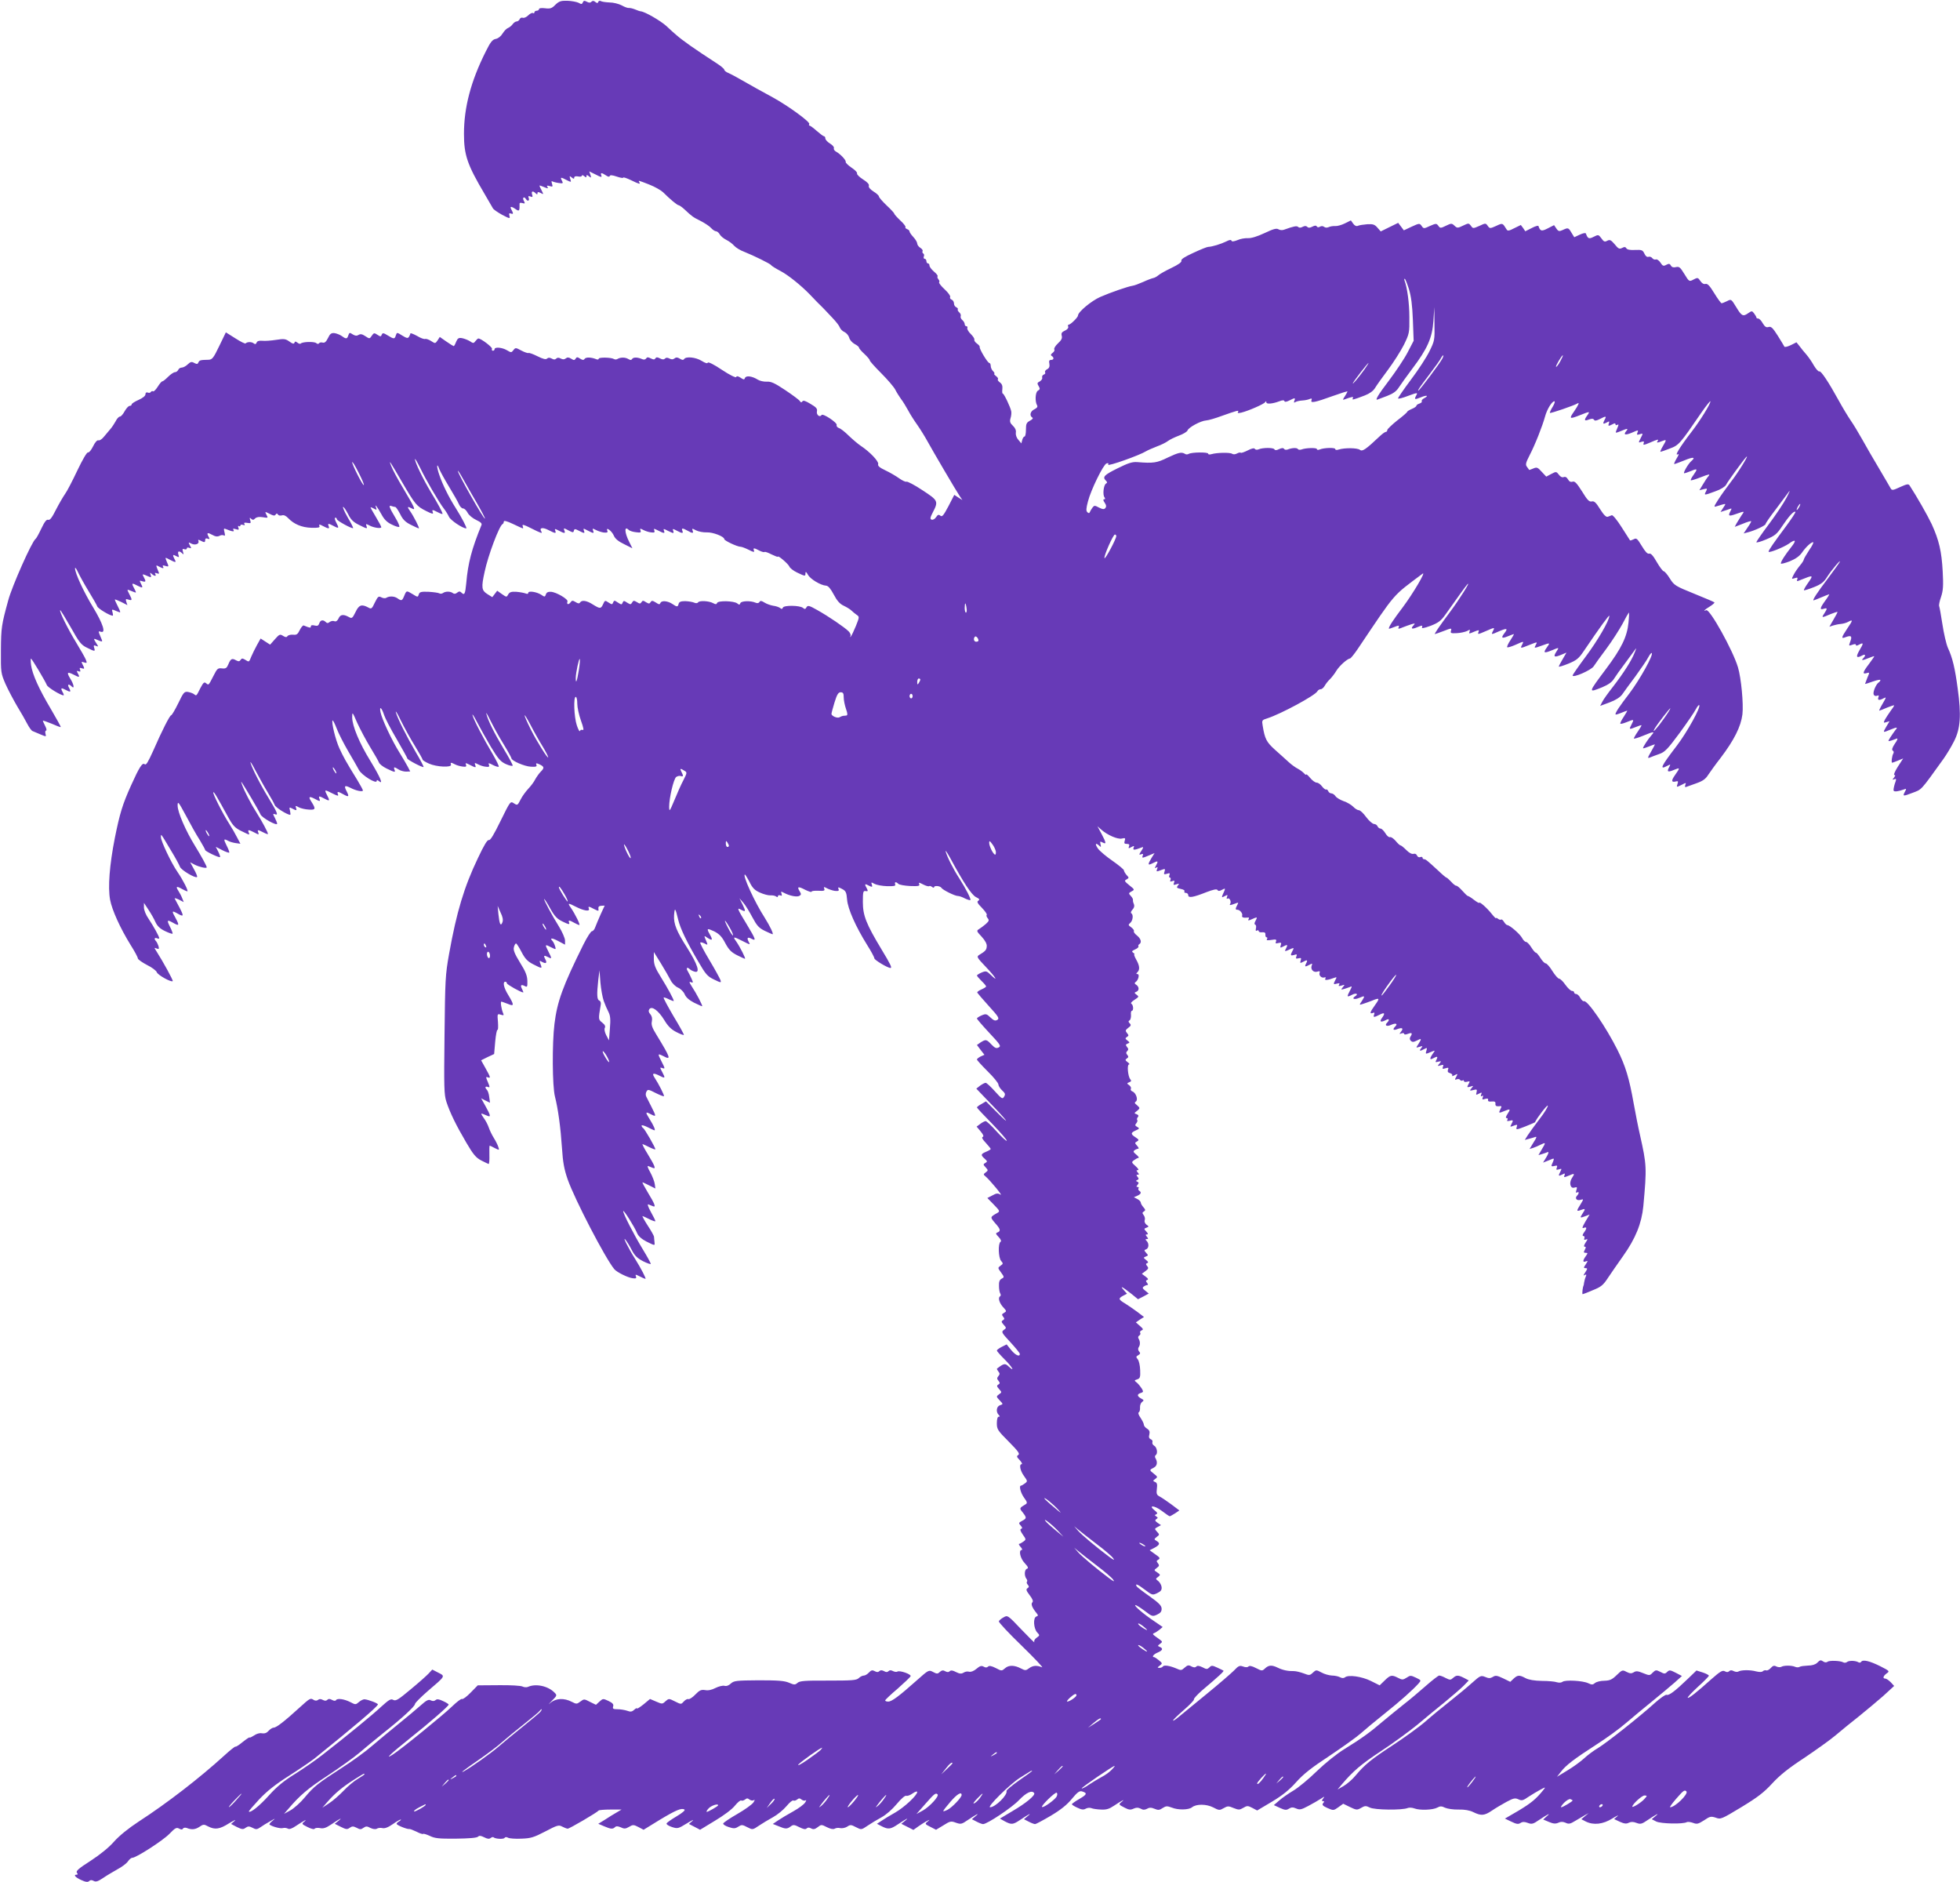 <?xml version="1.0" standalone="no"?>
<!DOCTYPE svg PUBLIC "-//W3C//DTD SVG 20010904//EN"
 "http://www.w3.org/TR/2001/REC-SVG-20010904/DTD/svg10.dtd">
<svg version="1.0" xmlns="http://www.w3.org/2000/svg"
 width="1280pt" height="1229pt" viewBox="0 0 1280 1229"
 preserveAspectRatio="xMidYMid meet">
<g transform="translate(0,1229) scale(0.1,-0.1)"
fill="#673ab7" stroke="none">
<path d="M3627 12259 c-23 -24 -34 -27 -67 -23 -24 3 -40 1 -40 -6 0 -5 -7
-10 -15 -10 -8 0 -15 -5 -15 -11 0 -5 -4 -8 -10 -4 -5 3 -19 -4 -30 -15 -12
-12 -28 -19 -36 -16 -8 3 -17 -1 -20 -9 -4 -8 -12 -15 -20 -15 -7 0 -19 -8
-26 -18 -7 -10 -21 -21 -31 -25 -10 -4 -25 -20 -35 -36 -10 -17 -28 -32 -44
-35 -22 -4 -35 -20 -66 -83 -97 -193 -142 -364 -142 -537 0 -139 22 -202 135
-393 25 -43 49 -85 54 -93 4 -8 32 -27 61 -43 50 -26 52 -26 47 -6 -4 15 -2
19 9 15 17 -6 18 -1 4 25 -13 23 -2 24 28 3 23 -16 26 -11 25 34 -1 8 6 10 19
6 17 -5 18 -3 9 15 -12 21 2 31 14 11 10 -17 25 -11 18 7 -5 13 -2 15 11 10
14 -6 16 -3 11 13 -7 22 5 26 23 8 9 -9 12 -9 12 0 0 10 5 10 21 2 20 -11 20
-11 4 21 -15 29 -15 31 -1 25 9 -3 23 -9 33 -13 12 -4 14 -3 8 6 -6 10 -2 11
15 6 19 -6 21 -4 15 15 -5 16 -4 20 4 15 6 -3 25 -8 41 -10 27 -4 29 -2 20 15
-13 24 -8 25 31 4 30 -15 31 -15 23 8 -6 20 -5 21 10 9 12 -10 16 -10 16 -1 0
8 9 11 25 8 14 -3 25 -1 25 5 0 5 7 4 15 -3 12 -10 15 -10 15 0 0 9 4 9 16 -1
15 -12 16 -11 10 9 l-8 23 43 -21 c34 -18 41 -19 36 -6 -8 20 2 20 30 1 14
-10 23 -11 25 -4 2 7 17 6 46 -4 23 -8 42 -11 42 -7 0 5 22 -3 50 -16 55 -27
64 -29 55 -14 -8 14 -7 13 65 -15 36 -14 76 -37 90 -50 46 -46 93 -85 102 -85
4 0 22 -12 38 -27 50 -47 56 -51 106 -76 27 -14 58 -34 68 -46 11 -12 25 -21
32 -21 7 0 18 -9 24 -20 6 -11 25 -27 43 -36 18 -9 41 -26 52 -39 11 -12 40
-30 65 -39 65 -26 170 -78 176 -87 2 -5 30 -22 62 -39 48 -25 133 -93 191
-153 7 -8 29 -30 48 -50 20 -19 40 -40 47 -47 6 -7 30 -32 52 -55 23 -24 45
-52 48 -62 4 -11 17 -25 31 -31 13 -6 27 -23 31 -37 3 -14 19 -32 35 -41 16
-8 29 -19 29 -24 0 -5 16 -24 35 -41 19 -18 35 -36 35 -42 0 -5 34 -43 75 -84
41 -41 82 -89 91 -106 9 -18 26 -45 38 -62 13 -16 33 -50 47 -75 13 -25 40
-67 60 -95 19 -27 50 -77 68 -110 37 -67 183 -316 209 -355 l17 -25 -27 17
-26 17 -38 -74 c-32 -60 -41 -72 -53 -62 -11 9 -17 7 -28 -10 -8 -12 -21 -19
-29 -16 -11 4 -10 13 7 46 39 75 36 79 -68 147 -51 34 -98 58 -103 55 -5 -3
-27 7 -48 22 -21 15 -62 39 -90 52 -38 18 -51 29 -47 41 5 17 -54 80 -115 120
-19 13 -54 43 -78 66 -24 24 -52 46 -63 49 -11 4 -18 13 -15 20 5 15 -91 79
-99 65 -11 -18 -35 2 -30 24 4 17 -4 27 -42 49 -33 20 -48 25 -53 16 -6 -8
-10 -8 -16 2 -5 8 -48 40 -96 72 -69 46 -93 57 -121 55 -19 -1 -45 5 -58 13
-36 23 -77 29 -84 11 -4 -12 -8 -12 -29 2 -17 11 -26 12 -28 4 -2 -6 -42 13
-93 47 -52 35 -90 54 -93 47 -2 -7 -16 -3 -40 12 -39 24 -102 30 -114 12 -5
-8 -14 -7 -28 2 -16 10 -25 10 -35 2 -10 -8 -19 -8 -33 -1 -13 7 -22 7 -29 0
-8 -8 -18 -7 -33 1 -18 9 -24 9 -30 0 -6 -9 -12 -9 -30 0 -18 9 -24 9 -30 0
-5 -8 -15 -10 -26 -5 -29 13 -58 14 -66 1 -5 -8 -12 -8 -25 0 -20 12 -51 12
-71 0 -6 -4 -17 -4 -23 0 -18 11 -99 12 -99 2 0 -6 -8 -7 -17 -3 -32 13 -67
14 -75 2 -6 -9 -13 -9 -29 1 -18 12 -23 12 -30 0 -7 -11 -12 -11 -29 0 -16 10
-25 10 -35 2 -10 -8 -19 -8 -33 -1 -13 7 -22 7 -29 0 -8 -8 -17 -8 -30 0 -14
7 -23 7 -30 0 -8 -8 -27 -3 -63 15 -28 14 -55 24 -59 21 -4 -2 -25 5 -46 16
-37 20 -39 20 -52 3 -13 -17 -15 -17 -42 -1 -32 19 -81 23 -81 7 0 -5 -5 -10
-11 -10 -6 0 -9 6 -6 13 3 10 -71 67 -89 67 -4 0 -12 -8 -19 -17 -11 -15 -15
-16 -36 -1 -13 8 -36 17 -51 20 -22 4 -29 0 -39 -23 -6 -16 -13 -29 -16 -29
-2 0 -24 13 -48 30 l-43 30 -14 -22 c-15 -22 -16 -22 -42 -5 -15 10 -33 16
-39 14 -7 -3 -31 6 -54 20 -24 13 -43 20 -43 16 0 -4 -4 -14 -9 -22 -7 -11
-15 -10 -44 8 -35 22 -35 22 -42 1 -8 -25 -12 -25 -53 0 -28 17 -33 18 -39 5
-5 -14 -8 -14 -28 -1 -21 14 -24 13 -37 -6 -14 -21 -15 -21 -42 -3 -21 14 -32
16 -45 8 -11 -7 -22 -6 -38 4 -19 13 -22 12 -28 -6 -8 -25 -14 -26 -43 -5 -13
9 -34 17 -48 19 -20 2 -29 -4 -42 -32 -12 -24 -21 -33 -34 -30 -10 3 -21 1
-24 -4 -4 -6 -11 -6 -19 1 -14 11 -89 9 -101 -3 -4 -4 -14 -1 -22 6 -12 9 -16
9 -19 -1 -4 -9 -13 -7 -33 8 -25 18 -36 19 -87 11 -32 -5 -72 -8 -90 -6 -21 2
-34 -2 -37 -12 -5 -11 -10 -12 -19 -5 -13 11 -42 11 -53 0 -3 -4 -33 11 -67
33 l-62 39 -43 -89 c-38 -79 -46 -89 -70 -90 -54 -1 -60 -3 -66 -17 -5 -12
-10 -13 -27 -4 -17 10 -25 8 -43 -9 -12 -12 -30 -21 -39 -21 -10 0 -20 -7 -23
-15 -4 -8 -13 -15 -21 -15 -8 0 -28 -13 -45 -30 -16 -16 -33 -30 -38 -30 -5 0
-18 -16 -30 -35 -12 -19 -26 -33 -30 -30 -5 3 -11 1 -15 -4 -3 -6 -12 -8 -20
-4 -10 3 -15 -1 -15 -11 0 -11 -18 -25 -45 -37 -25 -11 -45 -24 -45 -29 0 -6
-6 -10 -13 -10 -8 0 -22 -16 -33 -35 -10 -19 -24 -35 -31 -35 -7 0 -20 -14
-28 -31 -9 -16 -24 -39 -33 -49 -9 -10 -28 -33 -42 -50 -13 -17 -30 -28 -37
-25 -8 3 -22 -12 -35 -39 -12 -24 -26 -42 -33 -40 -7 3 -35 -45 -70 -118 -32
-68 -68 -137 -80 -153 -12 -17 -39 -63 -59 -102 -26 -52 -40 -71 -51 -67 -11
4 -23 -11 -45 -57 -16 -34 -33 -65 -38 -68 -23 -15 -153 -307 -178 -400 -44
-160 -47 -179 -48 -326 -1 -147 0 -151 30 -221 17 -38 52 -104 76 -145 25 -41
55 -93 66 -115 12 -23 27 -44 34 -47 7 -3 30 -13 52 -22 38 -16 39 -16 33 4
-3 12 -1 21 4 21 5 0 3 13 -6 30 -8 16 -15 31 -15 34 0 3 25 -6 57 -19 31 -14
58 -24 60 -22 1 2 -28 55 -65 118 -79 133 -120 225 -129 286 -3 23 -3 43 -1
43 6 0 93 -146 104 -173 5 -15 90 -67 109 -67 3 0 1 9 -5 19 -16 30 -12 33 20
16 32 -17 36 -14 20 16 -12 21 -1 26 18 7 20 -20 15 13 -9 51 -25 41 -20 47
20 27 40 -21 44 -20 30 6 -10 18 -9 20 4 15 12 -4 14 -2 10 10 -5 12 -2 15 10
10 20 -7 21 -3 6 25 -9 18 -8 19 10 13 19 -6 20 -4 12 17 -5 13 -34 64 -65
115 -54 89 -110 202 -103 209 2 2 32 -47 68 -110 56 -100 69 -117 107 -135 52
-26 55 -26 47 -1 -5 16 -3 19 12 13 17 -7 17 -6 -1 22 -13 19 -14 26 -5 23 55
-23 52 -24 35 16 -15 35 -15 37 3 31 34 -11 14 51 -50 158 -62 101 -119 225
-119 256 0 9 9 -2 19 -24 10 -22 41 -78 69 -124 28 -46 54 -91 57 -100 4 -14
82 -61 101 -61 3 0 2 10 -1 22 -6 17 -4 20 9 15 9 -4 23 -10 32 -13 13 -6 12
0 -5 34 -12 23 -21 44 -21 47 0 3 18 -4 41 -15 l41 -21 -7 21 c-6 19 -4 21 14
15 25 -8 26 -3 5 37 -17 34 -20 33 32 12 15 -6 15 -4 0 25 -19 35 -16 37 24
16 33 -17 36 -14 19 17 -9 18 -8 19 10 13 24 -7 26 -2 10 27 -10 18 -9 20 5
15 9 -4 23 -10 31 -13 11 -5 14 -2 9 12 -6 16 -5 17 7 7 17 -16 33 -17 23 -1
-5 8 -2 9 10 5 13 -5 17 -3 13 5 -21 52 -21 51 1 39 26 -14 35 -14 26 0 -4 8
1 9 16 4 19 -6 22 -4 17 9 -4 9 -10 23 -13 32 -6 15 -4 15 24 0 40 -21 45 -20
32 3 -15 29 -12 33 11 20 19 -10 20 -8 14 10 -7 23 4 27 24 9 11 -11 12 -9 6
9 -5 18 -3 22 9 17 9 -3 16 -1 16 5 0 6 7 8 16 4 14 -5 15 -3 4 16 -11 21 -10
22 9 12 24 -13 54 -3 47 16 -4 10 -1 11 14 3 25 -13 30 -13 30 5 0 9 6 12 16
8 14 -5 15 -3 5 15 -13 25 -6 27 29 8 17 -10 30 -11 43 -5 9 6 22 7 29 3 8 -5
9 1 4 21 -6 24 -5 27 11 20 41 -17 56 -18 48 -6 -6 10 -2 11 15 6 19 -6 22 -4
17 9 -4 10 -3 15 3 11 6 -3 10 -2 10 4 0 6 7 7 17 4 11 -4 14 -3 9 6 -5 8 0
10 19 7 23 -4 25 -2 19 17 -5 17 -4 20 6 10 10 -9 16 -9 26 2 10 9 26 12 50 8
35 -6 36 -5 24 16 -11 22 -11 22 21 6 24 -13 33 -14 39 -5 6 9 9 9 15 1 3 -7
15 -9 26 -6 12 4 26 -2 41 -18 37 -39 88 -61 151 -63 47 -1 57 1 53 12 -5 12
0 12 24 -1 36 -19 44 -19 36 0 -7 19 -2 19 34 0 34 -18 36 -15 15 25 -9 17
-11 30 -5 30 5 0 10 -4 10 -10 0 -10 99 -64 106 -58 2 2 -14 34 -36 71 -21 37
-34 67 -29 67 5 0 19 -21 32 -46 17 -35 33 -52 69 -70 56 -28 59 -29 51 -8 -5
14 -3 15 18 4 28 -16 79 -23 79 -12 0 5 -16 34 -35 66 -19 32 -35 60 -35 63 0
2 10 -1 22 -8 18 -10 20 -9 14 7 -11 30 7 6 35 -44 18 -34 37 -53 70 -68 24
-12 46 -18 47 -13 2 5 -9 31 -25 57 -41 68 -47 86 -27 78 8 -3 20 -6 25 -6 5
0 19 -21 32 -46 17 -35 33 -52 69 -70 26 -13 50 -24 53 -24 7 0 -32 77 -57
113 -21 29 -18 33 12 17 27 -14 20 2 -57 132 -35 58 -70 123 -78 145 -19 48
-10 35 74 -110 82 -140 91 -152 155 -184 38 -19 47 -21 43 -9 -8 20 -4 20 33
1 17 -9 30 -13 30 -10 0 10 -30 66 -78 145 -48 80 -102 191 -102 212 0 7 15
-19 34 -57 37 -77 123 -225 155 -266 11 -14 26 -38 33 -53 10 -23 89 -76 113
-76 7 0 -29 70 -69 133 -45 71 -85 151 -107 216 -19 54 -18 87 0 38 6 -15 34
-66 63 -114 29 -48 59 -100 65 -115 7 -16 19 -28 28 -28 8 0 21 -13 29 -28 8
-16 33 -36 56 -47 30 -14 39 -23 34 -34 -63 -154 -88 -248 -99 -378 -7 -74
-12 -82 -33 -61 -8 8 -15 8 -27 -2 -10 -8 -19 -9 -27 -3 -16 13 -49 13 -65 1
-7 -5 -18 -6 -24 -2 -7 4 -38 8 -70 10 -50 2 -59 -1 -64 -17 -6 -19 -7 -19
-39 1 -42 25 -41 26 -56 -10 -14 -34 -18 -35 -45 -16 -21 14 -52 15 -72 3 -7
-5 -22 -3 -33 3 -18 9 -22 6 -42 -34 -19 -41 -23 -44 -42 -33 -44 24 -62 18
-84 -29 -21 -42 -24 -44 -45 -32 -35 19 -55 16 -66 -10 -8 -16 -17 -22 -27
-18 -9 4 -23 1 -31 -5 -10 -9 -17 -9 -25 -1 -18 18 -36 14 -43 -8 -5 -15 -12
-19 -31 -14 -15 4 -24 2 -24 -6 0 -11 -5 -11 -46 6 -5 3 -17 -11 -26 -29 -14
-29 -21 -34 -45 -31 -15 1 -31 -3 -35 -9 -6 -9 -13 -9 -29 1 -20 13 -25 11
-53 -21 l-32 -36 -31 20 -31 20 -24 -43 c-13 -24 -30 -58 -37 -75 -15 -38 -14
-37 -41 -20 -17 10 -22 9 -29 -2 -7 -10 -13 -11 -30 -2 -26 15 -35 10 -50 -27
-10 -24 -17 -29 -42 -26 -26 3 -31 -1 -55 -49 -33 -64 -31 -62 -48 -48 -12 10
-18 5 -37 -31 -27 -54 -26 -53 -41 -41 -7 6 -25 12 -39 15 -25 4 -30 -1 -65
-74 -21 -43 -42 -78 -46 -78 -9 0 -59 -98 -118 -233 -33 -73 -46 -95 -55 -87
-15 13 -35 -18 -89 -138 -56 -124 -74 -184 -106 -343 -35 -178 -46 -322 -31
-404 13 -68 66 -185 134 -295 26 -41 47 -80 47 -87 0 -7 27 -26 59 -43 33 -16
62 -38 65 -48 6 -18 94 -67 104 -58 4 5 -63 127 -107 196 -15 23 -15 24 2 17
15 -6 17 -3 12 16 -4 12 -11 26 -16 32 -14 14 -11 25 6 19 8 -4 15 -3 15 0 0
11 -37 78 -69 126 -18 25 -31 58 -31 75 l0 30 29 -44 c16 -24 37 -60 46 -81
12 -26 29 -43 62 -59 25 -12 47 -20 50 -17 2 2 -5 22 -17 45 -22 44 -19 48 20
26 40 -23 43 -18 17 30 -27 48 -26 52 13 30 40 -23 42 -18 13 38 -15 28 -30
56 -32 60 -2 5 11 1 28 -7 l31 -16 -10 25 c-5 14 -17 36 -26 50 -18 28 -11 31
26 10 14 -8 28 -14 33 -15 10 0 -27 73 -64 127 -41 59 -109 203 -108 227 0 24
-4 30 68 -91 27 -44 52 -91 56 -102 6 -21 102 -78 112 -67 3 3 -6 25 -20 50
l-25 46 30 -16 c30 -15 78 -26 78 -17 0 9 -34 71 -77 141 -60 97 -113 219
-113 262 0 32 5 26 54 -65 29 -55 69 -127 90 -159 20 -33 36 -63 36 -66 0 -8
91 -52 97 -46 2 2 -3 18 -12 36 l-16 31 41 -21 c23 -12 44 -19 47 -17 2 3 -5
23 -17 46 -22 44 -20 47 12 30 11 -6 33 -12 49 -14 l29 -4 -21 40 c-11 22 -35
64 -53 92 -43 67 -109 198 -103 204 5 4 22 -25 102 -171 27 -48 42 -63 81 -82
58 -28 55 -28 48 -9 -8 19 0 19 38 -1 28 -15 30 -15 25 0 -8 20 -4 20 33 1 17
-9 30 -13 30 -10 0 10 -40 85 -74 138 -38 59 -82 145 -96 185 -11 32 -8 27 61
-88 28 -47 55 -95 60 -107 8 -22 109 -78 109 -61 0 5 -7 22 -15 38 -14 26 -14
29 0 24 24 -10 18 8 -36 97 -59 96 -113 203 -123 239 -4 14 11 -9 32 -50 22
-41 57 -105 79 -141 22 -36 43 -74 47 -85 5 -16 81 -64 101 -64 3 0 2 12 -1
26 -6 24 -5 25 14 15 28 -15 32 -14 25 5 -5 14 -3 15 18 3 13 -7 43 -14 66
-15 45 -3 47 4 15 54 -19 30 -13 35 22 17 35 -19 40 -19 32 0 -7 19 -2 19 34
0 34 -18 36 -15 15 25 -18 36 -16 36 37 9 34 -17 40 -18 35 -5 -8 19 0 20 33
1 37 -21 42 -18 25 16 -21 39 -15 45 26 24 34 -18 79 -27 79 -16 0 4 -16 34
-36 67 -76 123 -91 151 -117 207 -26 56 -54 173 -45 183 3 2 15 -22 27 -53 12
-32 46 -98 75 -148 29 -49 61 -105 70 -122 17 -34 116 -95 116 -72 0 8 5 7 16
-2 29 -24 7 27 -58 134 -71 115 -117 226 -118 282 0 40 1 39 33 -35 19 -41 57
-113 85 -159 28 -46 54 -91 57 -100 3 -9 25 -27 50 -39 54 -26 59 -27 51 -7
-7 19 -1 19 27 1 12 -8 34 -14 49 -14 l27 1 -16 31 c-9 17 -33 58 -54 92 -48
76 -115 218 -124 264 -9 44 8 30 24 -20 6 -19 42 -89 81 -155 38 -66 70 -123
70 -127 0 -9 100 -61 106 -56 2 3 -21 47 -52 99 -61 105 -119 221 -129 259 -3
14 12 -11 33 -55 22 -44 62 -118 91 -164 28 -46 51 -87 51 -91 0 -4 19 -16 42
-26 49 -22 151 -27 143 -6 -5 15 0 15 27 1 11 -6 33 -12 48 -14 23 -3 28 -1
23 12 -5 13 -2 13 25 -1 39 -20 43 -20 35 0 -5 14 -3 15 18 4 13 -7 36 -15 51
-16 21 -3 26 0 21 12 -5 14 -2 14 26 -1 18 -9 35 -14 38 -11 3 3 -14 38 -37
78 -62 104 -127 229 -134 258 -4 14 9 -5 28 -42 19 -37 60 -110 91 -163 49
-81 64 -98 99 -114 22 -10 42 -14 44 -10 2 4 -25 54 -59 110 -63 106 -102 184
-113 229 -4 14 8 -6 27 -45 19 -38 57 -108 86 -154 28 -46 51 -88 51 -92 0
-16 85 -53 127 -55 33 -2 41 1 36 12 -5 12 -1 13 21 3 31 -15 32 -23 7 -48
-11 -11 -27 -34 -36 -50 -8 -17 -29 -44 -45 -61 -16 -17 -39 -48 -50 -70 -20
-39 -21 -40 -44 -25 -23 15 -23 15 -87 -115 -44 -90 -67 -129 -77 -125 -9 3
-31 -33 -71 -118 -90 -188 -139 -351 -188 -624 -25 -139 -26 -171 -30 -531 -4
-341 -3 -389 12 -435 23 -71 64 -155 130 -267 45 -77 63 -99 98 -117 23 -12
45 -22 48 -23 4 0 6 27 5 60 -1 33 0 60 2 60 1 0 17 -7 33 -16 30 -15 31 -15
23 8 -4 13 -17 39 -29 58 -12 19 -27 50 -33 68 -6 18 -21 47 -34 64 -18 26
-19 30 -5 25 9 -4 24 -10 32 -13 21 -9 19 4 -14 63 l-29 52 29 -15 29 -14 -5
37 c-2 20 -9 41 -15 47 -15 15 -12 26 6 19 14 -5 14 -2 0 32 -14 32 -14 36 -1
31 21 -8 19 0 -14 59 l-29 52 42 21 43 20 7 81 c4 45 11 79 15 77 4 -3 5 20 3
51 -5 54 -4 55 18 48 20 -6 22 -5 15 11 -11 27 -18 74 -11 74 4 0 22 -7 41
-14 44 -19 44 -9 5 56 -30 48 -39 88 -20 88 6 0 10 -4 10 -10 0 -8 93 -60 107
-60 2 0 -1 9 -7 21 -14 26 -8 34 17 21 16 -9 18 -6 17 34 -1 34 -12 62 -48
119 -35 57 -45 82 -40 100 3 14 10 25 14 25 4 0 20 -25 36 -56 23 -44 39 -61
76 -80 59 -30 60 -30 48 1 -9 24 -8 25 11 14 26 -14 34 -6 19 20 -12 23 -8 26
21 11 24 -13 24 -9 -1 40 -23 45 -21 46 21 24 30 -15 31 -15 24 8 -4 13 -11
27 -16 33 -21 22 -6 23 36 1 l45 -24 0 27 c0 15 -18 56 -40 92 -47 75 -102
179 -96 179 3 0 21 -28 40 -63 29 -51 44 -67 82 -85 37 -18 45 -20 41 -7 -8
18 0 19 33 0 14 -8 28 -14 33 -15 9 0 -27 72 -55 113 -23 33 -19 33 34 6 51
-26 91 -32 84 -13 -7 18 -2 18 35 -2 28 -14 30 -14 27 3 -2 12 4 18 19 19 l22
1 -26 -56 c-14 -31 -29 -68 -35 -83 -5 -16 -15 -28 -22 -28 -7 0 -32 -39 -56
-87 -135 -272 -171 -372 -189 -518 -16 -131 -14 -406 3 -474 21 -83 37 -202
46 -336 6 -94 14 -138 37 -205 47 -133 246 -516 305 -587 17 -20 88 -55 120
-59 21 -3 26 0 21 12 -5 15 -3 14 25 0 17 -9 34 -16 37 -16 7 0 -29 69 -69
133 -41 64 -84 151 -61 122 9 -11 28 -41 41 -67 19 -37 36 -53 74 -73 28 -14
50 -21 50 -17 0 5 -23 47 -51 93 -61 100 -129 234 -129 251 0 15 73 -101 91
-144 8 -19 29 -38 60 -54 59 -29 56 -29 53 -1 -1 12 -3 27 -3 33 -1 6 -19 39
-41 72 -22 34 -37 62 -34 62 2 0 23 -9 44 -20 22 -11 40 -17 40 -13 0 5 -14
32 -30 61 -19 35 -24 52 -15 48 8 -3 22 -9 30 -12 20 -8 12 14 -36 93 -21 35
-36 63 -33 63 3 0 23 -9 44 -20 l40 -20 -4 29 c-2 16 -15 50 -29 76 -18 32
-22 45 -12 41 8 -3 22 -9 30 -12 20 -8 12 14 -37 94 -21 34 -35 62 -32 62 2 0
23 -9 44 -20 22 -11 40 -17 40 -14 0 12 -70 133 -80 139 -6 3 -10 11 -10 16 0
5 18 0 40 -11 21 -11 41 -20 44 -20 8 0 -5 31 -31 72 -30 48 -29 52 7 33 37
-19 37 -16 4 49 -14 28 -30 58 -34 67 -4 8 -4 23 2 32 8 15 13 15 59 -9 28
-14 53 -24 55 -21 4 4 -33 78 -62 122 -19 29 -7 32 36 10 35 -18 36 -15 14 27
-15 28 -15 30 0 25 21 -8 20 -4 -4 43 -26 51 -26 53 11 35 54 -29 50 -15 -44
139 -28 45 -35 65 -30 87 4 20 0 35 -10 47 -11 12 -13 22 -7 32 16 25 60 -8
98 -70 24 -40 45 -61 78 -78 25 -13 48 -22 50 -19 2 2 -28 57 -67 121 -38 65
-68 120 -65 123 2 2 18 -3 35 -12 17 -8 31 -13 31 -10 0 10 -37 79 -84 155
-37 59 -46 83 -46 119 l0 45 46 -74 c25 -41 54 -91 64 -111 11 -21 32 -41 49
-48 16 -7 35 -26 42 -42 8 -20 28 -38 60 -55 27 -13 51 -24 54 -24 7 0 -36 82
-67 129 -18 28 -19 34 -6 28 15 -5 16 -3 5 21 -6 15 -18 37 -25 50 -14 22 -5
31 14 13 5 -5 19 -12 30 -15 39 -12 21 46 -50 158 -68 106 -87 154 -84 209 4
56 8 51 27 -28 14 -57 53 -140 131 -273 48 -83 60 -97 102 -117 47 -23 49 -23
43 -4 -4 11 -36 70 -72 130 -36 60 -63 112 -60 115 3 3 15 0 28 -6 19 -11 21
-10 16 4 -22 52 -22 50 6 31 30 -19 33 -12 12 25 -22 39 -18 41 29 19 33 -17
50 -34 72 -76 23 -43 39 -60 76 -79 26 -13 50 -24 53 -24 7 0 -32 77 -57 113
-24 33 -20 34 43 2 49 -25 50 -25 39 -5 -15 27 -8 35 19 20 31 -16 26 -2 -30
91 -65 107 -68 115 -41 100 32 -17 34 -14 12 32 l-21 42 26 -30 c14 -16 40
-59 59 -95 29 -54 42 -69 81 -88 25 -12 48 -22 50 -22 9 0 -16 52 -51 108 -66
102 -148 282 -129 282 2 0 16 -22 30 -49 19 -39 34 -54 68 -69 24 -11 55 -19
68 -18 13 1 30 -2 37 -7 8 -6 12 -6 12 1 0 6 7 9 15 6 11 -5 13 -2 9 11 -6 15
-4 16 17 5 35 -19 85 -29 100 -19 12 7 12 12 1 30 -19 31 -9 33 37 9 23 -11
41 -17 41 -12 0 5 20 7 44 6 37 -2 44 0 39 13 -5 13 -3 14 18 3 13 -7 37 -15
52 -17 23 -2 28 1 23 12 -5 14 -2 14 23 1 25 -13 29 -22 33 -70 5 -60 55 -174
131 -296 26 -41 47 -80 47 -87 0 -11 87 -63 105 -63 12 0 2 22 -58 121 -100
166 -122 221 -122 309 0 67 2 75 18 72 15 -3 17 0 8 17 -16 28 -14 33 8 21 27
-14 31 -13 24 6 -5 14 -3 15 18 3 13 -7 50 -14 82 -15 46 -1 57 1 53 12 -6 17
6 18 21 3 6 -6 40 -12 76 -14 55 -2 65 0 60 12 -5 13 -1 12 26 -2 18 -9 35
-14 39 -11 3 3 11 1 19 -5 7 -6 13 -7 13 -2 0 13 40 9 48 -4 9 -14 88 -53 107
-53 9 0 30 -7 46 -16 17 -8 33 -13 36 -11 6 6 -28 72 -71 140 -41 63 -81 143
-90 177 -4 14 10 -7 31 -45 86 -159 137 -236 166 -252 23 -11 27 -17 16 -24
-11 -6 -6 -17 24 -47 20 -21 34 -41 31 -45 -4 -4 -1 -13 6 -22 11 -13 9 -19
-12 -38 -14 -12 -34 -27 -44 -33 -18 -11 -17 -14 17 -50 23 -25 35 -48 33 -63
-1 -23 -9 -32 -51 -57 -16 -11 -12 -17 45 -77 63 -66 87 -105 32 -52 -27 26
-31 27 -60 15 -16 -7 -30 -16 -30 -19 0 -4 14 -20 30 -36 17 -16 30 -32 30
-36 0 -3 -14 -12 -30 -19 -17 -7 -29 -16 -28 -21 2 -4 36 -44 76 -88 64 -70
70 -81 55 -90 -14 -8 -24 -4 -45 16 -25 24 -30 25 -58 13 -16 -7 -30 -16 -30
-20 0 -4 36 -46 80 -93 73 -78 79 -87 62 -96 -15 -8 -25 -4 -47 19 -33 35 -37
35 -71 14 l-24 -17 24 -32 25 -32 -25 -11 c-13 -7 -24 -15 -24 -20 0 -4 32
-39 70 -77 39 -38 70 -77 70 -85 0 -9 11 -27 24 -39 21 -19 23 -26 13 -42 -10
-17 -16 -13 -60 36 -27 30 -54 55 -60 55 -7 0 -23 -9 -37 -19 l-24 -19 90 -94
c111 -114 144 -160 45 -61 l-72 72 -29 -17 c-17 -9 -30 -19 -30 -23 0 -3 45
-51 101 -108 55 -57 97 -106 94 -109 -4 -4 -33 24 -67 61 -33 37 -65 67 -71
67 -7 0 -23 -9 -35 -18 l-24 -18 26 -31 c18 -22 22 -33 14 -36 -9 -3 -2 -16
20 -39 17 -19 32 -37 32 -40 0 -3 -13 -11 -30 -18 -35 -15 -37 -21 -10 -45 19
-17 19 -20 5 -28 -15 -8 -15 -11 2 -29 17 -19 17 -20 0 -33 -15 -11 -16 -14
-2 -25 31 -26 119 -133 99 -120 -17 10 -26 10 -53 -5 l-33 -17 42 -43 c39 -40
41 -44 24 -54 -49 -28 -49 -27 -16 -66 36 -40 39 -53 16 -62 -13 -5 -12 -9 8
-30 14 -15 19 -27 12 -31 -17 -11 -14 -104 4 -125 14 -16 14 -19 -4 -31 -19
-14 -18 -15 4 -45 21 -29 21 -31 3 -40 -14 -8 -18 -21 -17 -48 0 -21 4 -43 9
-50 4 -6 3 -15 -3 -18 -14 -9 -3 -45 24 -73 20 -22 20 -24 3 -34 -15 -8 -16
-12 -6 -25 10 -12 10 -16 -1 -23 -12 -7 -11 -12 5 -30 18 -20 18 -21 0 -34
-17 -12 -14 -18 43 -79 34 -37 62 -71 62 -77 0 -22 -29 -8 -57 26 l-29 36 -32
-16 c-18 -9 -32 -20 -32 -24 0 -4 23 -30 50 -57 49 -48 73 -90 27 -47 -23 22
-31 21 -76 -14 -2 -2 2 -10 9 -19 10 -12 10 -18 0 -30 -10 -12 -10 -18 1 -31
10 -13 10 -17 -1 -24 -12 -7 -11 -12 5 -30 18 -20 18 -21 -1 -34 -19 -14 -18
-15 4 -39 24 -25 24 -25 3 -32 -23 -7 -29 -43 -9 -63 9 -9 9 -12 0 -12 -7 0
-12 -16 -12 -42 0 -40 5 -48 78 -121 61 -62 74 -79 62 -87 -12 -7 -11 -13 10
-34 13 -15 18 -26 12 -26 -18 0 -10 -43 16 -78 23 -32 23 -34 6 -47 -11 -8
-22 -15 -26 -15 -15 0 -3 -47 20 -79 20 -27 22 -35 11 -42 -43 -26 -43 -26
-20 -54 27 -35 26 -39 -4 -55 -23 -12 -24 -15 -9 -31 11 -13 12 -18 3 -21 -9
-3 -6 -14 10 -37 22 -31 23 -33 5 -46 -11 -8 -23 -15 -28 -15 -5 0 -1 -9 9
-20 10 -11 13 -20 8 -20 -23 0 -10 -56 19 -86 23 -25 26 -33 14 -37 -16 -6
-18 -45 -3 -65 6 -7 7 -15 4 -19 -4 -3 -2 -13 5 -20 9 -11 9 -16 -2 -23 -11
-7 -8 -16 14 -45 20 -26 25 -40 18 -47 -11 -11 -2 -34 27 -70 12 -15 12 -18
-2 -23 -21 -9 -17 -77 6 -103 18 -19 18 -20 -3 -35 -13 -9 -19 -21 -15 -29 3
-7 -34 30 -84 82 -90 95 -91 95 -117 80 -15 -8 -29 -20 -31 -26 -2 -6 65 -78
149 -159 84 -82 144 -145 133 -141 -35 14 -59 12 -84 -6 -21 -16 -26 -16 -53
-2 -44 23 -80 23 -104 2 -22 -19 -23 -19 -61 1 -28 14 -43 17 -51 9 -7 -7 -16
-7 -28 0 -14 8 -25 5 -47 -14 -18 -15 -36 -22 -48 -19 -10 3 -26 1 -36 -6 -15
-9 -26 -8 -50 4 -21 11 -33 13 -41 5 -7 -7 -16 -7 -29 0 -13 8 -22 7 -35 -4
-14 -14 -20 -14 -44 -1 -28 15 -30 14 -104 -52 -119 -106 -166 -141 -189 -141
-11 0 -21 3 -20 8 0 4 37 39 82 77 44 39 82 75 84 81 4 13 -71 39 -86 30 -6
-4 -19 -2 -29 3 -13 7 -22 7 -29 0 -8 -8 -17 -8 -30 0 -14 7 -23 7 -30 0 -8
-8 -17 -8 -31 0 -15 8 -23 6 -37 -9 -10 -11 -25 -20 -33 -20 -9 0 -24 -7 -34
-17 -15 -14 -44 -16 -200 -16 -152 1 -186 -2 -200 -15 -16 -14 -22 -13 -55 1
-30 13 -72 16 -198 16 -147 -1 -162 -3 -182 -21 -13 -13 -30 -19 -42 -15 -11
3 -38 -4 -58 -14 -25 -13 -49 -18 -68 -14 -26 4 -37 -1 -64 -29 -18 -19 -39
-32 -45 -30 -7 3 -20 -4 -30 -15 -18 -20 -18 -20 -58 0 -40 20 -40 20 -62 1
-20 -19 -22 -19 -61 -2 l-40 17 -42 -35 c-24 -19 -43 -31 -43 -27 0 5 -8 1
-19 -9 -14 -13 -24 -14 -45 -6 -15 5 -43 10 -62 10 -30 0 -34 3 -30 18 5 14
-3 23 -30 36 -36 17 -37 16 -59 -4 l-23 -21 -39 19 c-38 20 -39 20 -63 2 -23
-17 -26 -17 -55 -2 -51 27 -105 24 -140 -6 -17 -15 -14 -10 7 11 37 37 37 38
18 57 -42 42 -121 59 -172 36 -9 -4 -25 -3 -35 2 -10 6 -80 10 -155 9 l-138
-1 -46 -47 c-26 -27 -52 -46 -57 -42 -5 3 -34 -19 -65 -49 -58 -56 -333 -280
-387 -314 -59 -38 -11 8 108 103 135 107 257 214 257 223 0 4 -16 14 -36 23
-27 13 -40 15 -49 7 -9 -8 -20 -8 -32 -2 -14 8 -28 1 -68 -35 -27 -24 -93 -79
-145 -121 -52 -42 -129 -106 -170 -141 -41 -36 -129 -100 -195 -142 -158 -102
-185 -123 -245 -195 -28 -34 -70 -71 -93 -84 l-42 -23 25 29 c79 93 130 136
260 221 80 53 172 119 205 147 33 29 103 86 155 128 123 97 210 177 210 192 0
7 38 45 84 85 117 100 115 96 68 120 l-39 20 -24 -26 c-13 -14 -66 -61 -118
-104 -79 -66 -96 -77 -113 -68 -16 9 -28 1 -79 -45 -57 -53 -209 -178 -382
-313 -43 -34 -124 -90 -178 -124 -73 -45 -119 -82 -172 -141 -63 -70 -122
-117 -132 -106 -2 2 29 38 68 80 51 54 107 98 192 152 66 42 141 93 167 113
263 212 408 335 416 354 3 7 -62 32 -88 34 -8 0 -25 -8 -36 -18 -21 -18 -23
-18 -55 -1 -41 21 -86 27 -94 14 -4 -7 -14 -6 -27 1 -14 8 -23 8 -31 0 -7 -7
-16 -7 -29 0 -13 7 -23 7 -31 0 -8 -6 -18 -6 -27 -1 -23 15 -24 14 -97 -52
-93 -85 -148 -128 -165 -128 -8 0 -23 -9 -34 -21 -12 -14 -26 -19 -44 -16 -15
3 -35 -3 -52 -15 -16 -10 -28 -16 -28 -12 0 3 -20 -10 -44 -29 -24 -20 -46
-34 -48 -31 -3 2 -36 -24 -74 -59 -158 -144 -372 -310 -559 -431 -67 -44 -125
-91 -160 -130 -33 -38 -91 -85 -154 -126 -77 -49 -97 -67 -89 -77 7 -9 7 -13
-1 -13 -24 0 -9 -18 29 -35 30 -14 44 -15 52 -7 8 8 17 8 30 1 14 -8 28 -3 61
19 23 16 66 41 94 57 29 15 60 39 68 51 9 13 21 24 29 24 25 0 199 112 242
156 37 38 46 44 63 35 14 -8 22 -8 26 0 4 6 14 7 24 4 31 -13 56 -11 83 7 25
17 30 18 57 3 45 -23 75 -19 138 21 32 19 48 26 35 15 l-23 -20 38 -20 c33
-16 41 -17 57 -5 16 11 23 11 45 0 22 -12 29 -12 51 3 14 10 43 28 65 40 34
20 36 20 15 3 -14 -11 -23 -22 -20 -25 17 -13 71 -28 87 -23 10 3 24 1 32 -3
10 -7 27 -1 55 18 49 33 78 48 53 27 -18 -14 -17 -16 21 -35 24 -12 43 -17 47
-11 3 5 19 7 35 4 21 -5 39 1 72 23 55 38 80 50 49 25 l-25 -20 40 -20 c34
-17 42 -18 58 -6 16 11 23 11 45 0 22 -12 29 -12 45 0 16 11 23 11 45 -1 17
-8 33 -10 42 -5 7 5 24 7 36 4 14 -4 37 4 67 25 24 17 48 31 53 31 4 0 0 -5
-9 -11 -10 -5 -18 -13 -18 -17 0 -9 70 -37 83 -34 4 1 25 -7 46 -17 21 -11 41
-18 44 -15 3 3 22 -3 44 -13 32 -16 59 -19 171 -18 84 1 136 5 144 13 8 8 18
7 40 -4 21 -11 33 -12 42 -5 7 6 16 8 19 5 11 -11 66 -14 72 -4 4 6 13 7 23 1
9 -5 49 -8 87 -6 61 2 81 8 156 47 78 41 88 44 110 32 13 -7 29 -13 36 -14 12
0 193 106 203 119 3 3 37 6 77 6 l72 0 -32 -19 c-18 -10 -52 -31 -76 -47 l-44
-27 38 -16 c44 -19 57 -20 71 -6 8 8 19 7 38 -1 22 -11 32 -10 54 3 25 15 30
15 61 -1 l34 -18 104 64 c108 65 144 80 163 68 7 -4 -14 -22 -51 -44 -34 -20
-64 -41 -66 -47 -2 -6 14 -16 35 -23 37 -12 41 -11 98 24 32 20 49 27 36 16
l-23 -20 37 -19 36 -19 97 59 c57 34 111 74 130 98 18 22 37 38 42 34 5 -3 16
0 24 6 12 10 18 10 30 0 8 -6 20 -8 27 -4 9 6 8 0 -2 -15 -9 -13 -56 -47 -105
-75 -49 -28 -90 -56 -92 -62 -2 -6 14 -16 35 -23 33 -11 43 -11 63 2 22 14 27
14 59 -3 35 -18 35 -18 75 9 22 15 64 40 93 56 29 16 68 48 88 72 20 24 40 41
45 37 6 -3 16 0 24 6 12 10 18 10 30 0 8 -6 19 -9 25 -5 7 4 6 -2 -2 -14 -7
-12 -42 -38 -78 -58 -36 -20 -80 -46 -99 -59 l-34 -23 38 -15 c45 -19 55 -19
79 -1 16 12 23 12 56 -5 26 -13 40 -16 47 -9 8 8 17 8 30 1 14 -8 25 -6 43 8
23 18 25 18 60 0 24 -12 41 -15 51 -10 7 5 24 7 35 4 12 -3 33 1 46 9 21 14
26 14 58 -3 35 -18 35 -18 75 9 22 15 63 40 91 55 31 17 71 52 100 87 29 35
55 57 62 54 8 -3 27 4 43 16 16 11 29 15 29 9 0 -22 -84 -100 -143 -134 -34
-19 -75 -44 -91 -55 l-29 -19 31 -16 c43 -22 57 -20 105 12 55 37 79 49 48 24
l-25 -20 40 -20 39 -20 35 25 c19 13 44 29 55 34 19 10 19 9 2 -5 -18 -14 -17
-16 19 -34 l37 -19 48 29 c44 28 50 29 82 17 32 -11 37 -10 78 18 56 38 81 50
50 25 l-24 -20 31 -16 c17 -9 36 -16 42 -16 27 0 190 109 235 157 47 49 85 67
99 45 8 -14 -53 -65 -142 -117 l-82 -49 32 -18 c44 -23 53 -22 101 10 55 37
79 49 48 24 l-24 -20 31 -16 c17 -9 36 -16 42 -16 5 0 52 25 103 55 64 38 106
72 137 110 35 42 49 53 65 49 37 -11 35 -20 -15 -49 -28 -16 -50 -32 -50 -35
0 -4 16 -14 36 -23 27 -13 40 -15 55 -6 11 6 28 7 37 3 9 -4 37 -8 62 -9 35
-2 54 4 85 25 49 33 77 47 51 26 -22 -18 -22 -18 21 -40 25 -13 37 -14 56 -5
18 8 30 8 46 0 15 -9 26 -9 42 -1 15 9 28 9 49 0 23 -10 33 -9 53 5 22 14 29
14 59 3 41 -17 111 -16 133 2 27 22 93 22 138 -1 38 -20 42 -20 68 -5 26 15
32 15 65 1 33 -13 39 -13 63 1 25 15 30 15 59 0 l32 -17 96 57 c70 42 113 77
158 127 46 52 100 95 216 171 85 57 178 123 205 147 28 25 99 84 158 131 104
83 181 152 221 196 18 21 18 21 -17 38 -34 16 -37 16 -61 0 -24 -15 -29 -15
-56 -1 -41 21 -50 19 -87 -17 l-33 -32 -58 29 c-59 29 -147 42 -169 23 -8 -6
-19 -6 -32 1 -11 6 -35 11 -53 11 -18 1 -49 9 -68 20 -34 18 -35 18 -56 -1
-20 -19 -24 -19 -60 -5 -22 8 -50 15 -64 15 -38 -1 -72 6 -105 22 -39 19 -59
18 -83 -4 -19 -18 -21 -18 -60 2 -25 13 -42 17 -49 10 -6 -6 -19 -6 -35 0 -22
8 -30 5 -59 -26 -19 -19 -101 -90 -182 -156 -82 -67 -164 -135 -183 -150 -19
-16 -34 -25 -33 -20 0 4 32 35 70 68 38 33 68 64 66 69 -2 6 22 31 52 58 111
94 146 126 141 130 -3 2 -21 11 -41 20 -32 15 -38 15 -51 1 -14 -13 -19 -13
-45 1 -21 10 -33 12 -40 5 -8 -8 -18 -7 -33 1 -18 10 -25 8 -43 -8 -21 -19
-24 -20 -57 -5 -43 18 -79 23 -86 12 -3 -5 -13 -9 -22 -9 -15 1 -15 2 2 15 18
14 18 15 -5 34 -13 11 -27 20 -31 21 -19 0 -5 19 22 30 33 14 38 27 14 37 -15
6 -15 8 2 20 17 13 17 14 -6 31 -45 32 -46 33 -33 39 7 2 23 13 35 22 l21 18
-57 39 c-69 46 -135 103 -121 104 6 0 33 -17 61 -38 48 -37 51 -38 81 -24 23
11 30 21 29 40 -1 19 -19 37 -78 79 -43 30 -80 59 -84 64 -14 23 5 16 52 -20
49 -37 51 -37 81 -23 24 12 31 20 29 40 -2 14 -12 31 -22 39 -18 14 -18 15 -1
27 16 13 16 14 -5 29 -23 15 -23 15 -3 30 16 12 17 17 7 30 -11 13 -10 17 3
24 13 8 10 14 -21 35 l-36 26 31 16 c35 19 39 30 14 45 -17 10 -17 12 1 26 19
14 19 16 2 34 -17 19 -17 20 4 31 l22 12 -22 15 c-17 12 -19 17 -9 24 12 8 12
10 0 18 -11 7 -11 9 0 14 10 4 8 11 -10 25 -45 36 -3 34 45 -2 26 -20 50 -36
53 -36 3 0 19 9 35 19 l28 19 -53 40 c-30 22 -64 45 -76 51 -19 10 -22 18 -18
50 4 30 1 40 -12 45 -15 6 -15 8 2 20 16 12 16 14 -10 34 -30 24 -30 24 1 40
21 11 25 36 10 61 -5 7 -4 16 1 20 16 9 9 52 -10 62 -9 5 -14 16 -11 23 3 7
-2 16 -11 19 -11 5 -14 14 -9 31 4 18 1 28 -15 38 -12 7 -21 19 -21 26 0 8
-10 27 -21 44 -13 18 -18 33 -12 37 6 3 9 17 8 31 -1 14 5 30 13 36 14 10 13
13 -6 23 -27 15 -28 28 -2 36 17 5 18 9 7 28 -7 11 -21 29 -31 38 -20 16 -20
16 1 23 18 6 21 14 19 60 -1 30 -8 62 -16 71 -12 15 -12 18 4 27 13 8 15 13 5
24 -7 8 -8 19 -3 27 11 15 11 38 0 56 -5 8 -4 16 4 21 7 4 10 12 6 18 -3 5 1
13 10 16 12 5 10 10 -12 29 l-26 23 26 18 27 17 -43 33 c-24 18 -60 42 -80 55
-45 27 -46 33 -13 51 l25 13 -22 25 c-28 31 -7 20 51 -26 l43 -35 35 18 35 19
-23 19 c-19 15 -20 20 -8 28 7 5 18 9 23 9 5 0 3 6 -3 14 -9 11 -9 15 1 19 9
3 6 10 -11 22 l-24 18 24 18 c19 14 21 20 11 32 -10 12 -10 16 0 20 9 3 7 9
-7 20 -19 15 -19 16 -2 23 16 6 17 8 2 24 -14 16 -14 18 0 23 18 7 20 38 3 55
-9 9 -9 12 1 12 11 0 11 3 1 15 -10 12 -10 15 0 15 9 0 8 6 -4 19 -16 17 -16
19 1 25 17 7 17 8 0 20 -10 8 -15 20 -11 30 3 9 0 23 -7 32 -10 13 -10 17 1
24 12 7 11 12 -3 28 -9 10 -17 24 -17 30 0 6 -10 17 -22 23 l-23 12 23 10 c24
11 28 22 12 32 -6 4 -8 11 -5 16 4 5 1 9 -6 9 -9 0 -9 3 0 14 9 11 9 15 -1 20
-11 5 -11 7 0 12 10 5 10 9 1 20 -9 11 -9 14 1 14 10 0 10 3 0 15 -10 12 -10
15 1 15 8 0 2 11 -15 26 -27 24 -28 26 -10 39 11 8 24 15 29 15 6 0 -1 10 -14
21 -21 17 -22 22 -10 30 7 5 18 9 23 9 5 0 1 9 -8 19 -16 18 -16 20 -1 28 15
9 13 12 -9 27 -33 21 -33 30 1 45 25 11 26 14 10 23 -15 8 -16 13 -6 24 6 8 9
17 6 21 -4 3 -2 12 3 18 8 9 5 15 -7 20 -17 6 -17 7 0 20 10 7 18 16 18 20 0
4 -8 13 -18 21 -14 11 -15 15 -5 22 16 11 1 57 -23 66 -9 3 -13 11 -10 17 4 5
-1 16 -10 23 -17 12 -17 13 0 20 13 5 15 9 6 20 -15 18 -22 96 -8 96 6 0 2 7
-9 15 -16 12 -17 16 -5 24 11 7 12 13 3 23 -9 11 -9 17 0 26 8 8 8 15 -2 26
-10 13 -9 17 4 22 15 6 15 8 -1 20 -15 12 -16 15 -4 23 13 8 13 12 1 26 -12
15 -11 19 8 34 18 13 20 19 10 29 -10 10 -10 15 -1 20 6 4 10 20 9 35 -2 15 1
27 5 27 13 0 11 38 -2 46 -7 4 1 14 20 26 29 19 30 21 14 33 -16 12 -17 14 -1
20 19 8 18 33 -3 46 -10 6 -11 11 -3 17 18 11 28 52 13 52 -10 0 -10 3 -1 12
17 17 15 42 -8 83 -11 19 -16 35 -12 35 4 0 0 4 -7 9 -12 8 -10 12 12 22 14 6
24 15 22 20 -3 4 -1 10 5 14 18 11 11 36 -15 57 -14 11 -23 23 -20 28 3 5 -5
16 -17 25 -20 14 -21 17 -8 28 18 14 23 54 9 63 -6 4 -4 13 7 25 11 12 14 24
9 36 -5 10 -7 22 -6 27 1 5 -5 17 -14 26 -16 17 -15 19 5 30 21 11 20 12 -15
40 -32 26 -34 30 -18 38 17 10 17 11 0 29 -9 11 -17 24 -17 30 0 6 -34 34 -74
62 -41 28 -85 65 -96 81 -21 30 -16 41 9 18 11 -11 13 -9 8 9 -4 20 -3 21 14
12 25 -13 24 -3 -7 56 l-27 50 24 -21 c40 -36 109 -66 136 -59 21 5 24 3 18
-15 -5 -16 -2 -20 14 -20 15 0 19 -5 14 -16 -5 -14 -3 -15 15 -5 18 10 21 9
15 -5 -6 -16 4 -16 56 4 9 4 8 -4 -5 -23 -17 -26 -17 -28 -2 -23 12 5 15 3 11
-8 -7 -18 -4 -18 41 1 l36 15 -20 -32 c-27 -45 -25 -51 10 -33 33 17 36 14 19
-17 -9 -16 -8 -19 2 -13 9 6 11 3 6 -8 -7 -20 -6 -20 28 -7 24 9 26 8 20 -11
-6 -18 -4 -20 16 -14 18 6 21 4 16 -9 -4 -9 -2 -16 3 -16 5 0 7 -7 4 -15 -5
-11 -2 -13 12 -8 14 5 16 3 11 -11 -6 -14 -3 -16 15 -10 20 6 21 5 10 -8 -10
-13 -8 -16 19 -22 17 -3 28 -10 24 -16 -3 -5 1 -10 9 -10 9 0 16 -7 16 -15 0
-20 33 -14 119 20 45 17 67 22 72 14 5 -8 13 -8 29 1 20 11 22 10 17 -4 -4 -9
-10 -23 -14 -32 -5 -14 -3 -15 15 -5 19 10 21 9 15 -5 -4 -11 -2 -15 4 -11 12
8 26 -20 17 -34 -7 -11 -1 -11 31 1 23 9 25 8 15 -9 -13 -25 -13 -31 1 -31 16
0 36 -24 31 -38 -4 -12 9 -16 37 -13 8 2 10 -2 5 -10 -5 -9 -2 -10 9 -6 10 4
24 10 33 14 14 5 15 3 4 -18 -9 -15 -9 -24 -2 -27 5 -1 7 -12 4 -24 -3 -14 -1
-19 6 -14 7 4 12 2 12 -3 0 -6 10 -10 23 -8 16 1 22 -3 21 -15 -1 -10 2 -18 8
-18 5 0 6 -5 2 -12 -5 -8 3 -9 29 -5 30 5 35 3 30 -10 -5 -13 -2 -15 16 -10
18 4 21 2 15 -15 -5 -17 -3 -18 14 -9 30 16 34 14 21 -11 -10 -18 -9 -20 5
-15 9 4 23 10 32 14 14 5 15 3 5 -15 -16 -30 -14 -34 11 -27 17 6 20 4 14 -10
-5 -14 -2 -16 14 -12 17 4 20 2 14 -15 -5 -17 -3 -18 14 -9 29 16 34 14 22 -9
-12 -23 -7 -25 22 -9 18 10 20 9 14 -6 -9 -24 12 -47 37 -39 14 5 19 3 15 -7
-7 -18 13 -37 31 -31 9 3 11 0 6 -8 -8 -13 17 -10 60 6 15 6 16 4 6 -14 -15
-29 -14 -31 11 -24 15 4 19 2 13 -7 -6 -10 -2 -11 16 -6 22 7 23 7 9 -10 -14
-17 -13 -18 5 -13 11 3 28 9 39 13 17 8 17 6 2 -23 -22 -42 -21 -45 14 -27 27
14 44 5 20 -10 -25 -16 -6 -24 25 -11 40 17 41 15 18 -21 -17 -25 -17 -26 7
-18 14 4 40 14 59 21 51 21 54 18 21 -28 -33 -46 -38 -60 -15 -52 11 5 13 2 9
-10 -8 -20 -1 -20 36 -1 33 17 38 10 14 -23 -17 -24 -6 -29 27 -12 21 12 26 1
7 -18 -18 -18 -1 -27 28 -13 30 13 44 7 26 -11 -20 -20 -13 -28 14 -17 33 12
41 5 23 -18 -12 -15 -12 -16 4 -10 9 3 17 2 17 -3 0 -6 9 -6 25 0 26 10 31 4
16 -19 -6 -9 -5 -19 2 -26 10 -10 18 -10 40 1 31 17 33 13 10 -23 -17 -25 -17
-26 7 -18 22 7 23 6 11 -9 -16 -19 -8 -21 21 -5 18 10 19 8 13 -12 -6 -18 -4
-21 9 -16 54 22 51 23 33 -3 -22 -32 -21 -43 2 -30 28 15 33 13 22 -9 -9 -17
-8 -18 12 -13 20 5 21 4 7 -13 -14 -16 -13 -17 8 -11 18 6 21 4 15 -10 -5 -13
-2 -15 17 -9 19 6 22 4 16 -10 -4 -12 0 -18 14 -22 11 -3 17 -10 14 -15 -4 -6
3 -5 16 2 20 11 21 10 10 -11 -11 -19 -10 -21 4 -16 8 3 18 2 21 -4 4 -5 11
-7 16 -4 5 4 9 2 9 -3 0 -6 10 -8 21 -5 19 5 20 4 9 -16 -11 -21 -10 -22 12
-16 21 7 22 7 8 -10 -14 -17 -13 -18 12 -12 23 6 25 4 21 -14 -5 -19 -4 -20
15 -10 19 10 21 9 15 -5 -4 -12 -3 -15 5 -10 8 5 10 2 5 -10 -5 -13 -2 -15 16
-9 15 4 21 3 19 -7 -2 -9 6 -12 23 -10 20 2 27 -2 25 -15 -1 -13 5 -17 22 -16
19 3 21 0 12 -16 -15 -30 -13 -31 25 -15 39 16 42 14 19 -21 -11 -17 -12 -25
-5 -25 7 0 9 -5 5 -12 -5 -8 0 -9 14 -6 25 7 26 4 12 -23 -10 -17 -8 -18 15
-9 24 9 26 8 20 -9 -6 -19 -3 -19 56 4 34 14 63 26 63 27 13 29 81 117 84 109
2 -7 -22 -47 -55 -89 -32 -42 -67 -90 -77 -106 l-18 -29 25 7 c14 3 33 9 42
12 13 5 11 -3 -10 -35 l-26 -43 23 7 c13 4 35 14 51 22 33 16 33 14 5 -33
l-21 -36 24 7 c13 4 30 10 37 13 8 2 4 -11 -9 -33 l-22 -36 38 15 c40 17 39
19 18 -31 -3 -8 3 -10 18 -6 18 5 21 3 16 -11 -6 -14 -3 -16 14 -11 18 6 19 5
10 -13 -16 -30 -14 -34 11 -21 18 10 20 9 15 -5 -6 -14 -3 -15 28 -2 39 17 41
15 20 -17 -20 -31 -9 -70 17 -61 17 5 19 3 13 -16 -5 -15 -4 -20 4 -16 14 9
14 -7 0 -21 -17 -17 -1 -35 23 -27 21 6 21 6 0 -29 -28 -44 -28 -49 3 -37 29
11 31 8 9 -25 -18 -28 -16 -29 21 -15 l26 10 -28 -47 c-21 -37 -23 -45 -10
-40 21 8 22 -2 1 -31 -10 -14 -11 -22 -3 -22 6 0 9 -7 6 -14 -4 -11 -1 -13 10
-9 13 5 13 2 -2 -20 -11 -17 -13 -27 -6 -27 9 0 9 -5 1 -20 -9 -16 -8 -20 5
-20 15 0 15 -2 1 -22 -21 -29 -20 -42 0 -34 15 6 15 4 0 -19 -15 -22 -15 -25
-1 -25 13 0 13 -4 -2 -27 -13 -19 -14 -25 -4 -18 11 6 13 4 7 -11 -5 -10 -9
-28 -11 -39 -1 -11 -3 -20 -4 -20 -1 0 -4 -12 -6 -27 -2 -16 -2 -28 1 -28 2 0
32 11 66 26 55 22 68 33 100 82 21 31 64 94 97 140 82 115 122 214 133 327 23
253 22 268 -22 465 -11 47 -29 139 -41 205 -29 164 -53 244 -106 350 -74 148
-196 326 -219 318 -6 -2 -16 8 -24 22 -7 14 -19 25 -27 25 -7 0 -13 5 -13 10
0 6 -6 10 -14 10 -8 0 -27 18 -43 40 -15 22 -34 40 -41 40 -7 0 -27 23 -44 50
-17 28 -37 50 -44 50 -7 0 -22 16 -34 35 -12 19 -25 35 -30 35 -5 0 -18 16
-30 35 -12 19 -27 35 -34 35 -7 0 -19 12 -26 26 -14 26 -81 84 -97 84 -4 0
-14 9 -21 21 -7 12 -16 18 -19 15 -4 -3 -12 -1 -20 5 -7 6 -13 8 -13 4 0 -4
-13 9 -29 29 -30 38 -81 83 -81 71 0 -3 -15 5 -33 19 -19 15 -37 26 -41 26 -4
0 -20 16 -37 35 -17 19 -34 33 -39 32 -4 -1 -19 10 -33 26 -14 15 -28 27 -31
27 -3 0 -27 20 -53 45 -74 68 -82 75 -93 75 -5 0 -10 4 -10 10 0 5 -7 7 -15 4
-8 -4 -17 1 -21 10 -4 10 -13 14 -23 11 -11 -3 -28 6 -47 25 -16 16 -33 30
-37 30 -5 0 -19 13 -33 30 -14 16 -30 27 -37 24 -7 -2 -20 9 -30 26 -10 16
-24 30 -31 30 -8 0 -16 7 -20 15 -3 8 -13 15 -23 15 -10 1 -33 21 -51 45 -18
25 -39 45 -48 45 -8 0 -25 10 -37 23 -12 12 -40 29 -62 36 -22 8 -46 22 -53
32 -7 11 -20 19 -28 19 -8 0 -17 7 -20 15 -4 8 -10 13 -14 10 -4 -2 -16 7 -26
20 -10 14 -26 25 -35 25 -10 0 -29 14 -43 31 -14 17 -26 27 -26 22 0 -4 -6 -1
-13 7 -7 8 -25 22 -40 30 -16 8 -44 28 -62 45 -18 16 -58 53 -89 80 -55 50
-66 70 -80 157 -6 35 -5 37 31 48 87 28 310 148 326 176 4 8 14 14 22 14 8 0
19 10 26 22 6 11 21 31 33 42 12 12 32 37 43 56 20 33 72 79 90 81 4 0 27 28
50 62 255 379 222 340 423 491 26 20 -61 -128 -129 -219 -63 -83 -91 -126 -91
-139 0 -3 16 2 35 10 30 12 34 12 29 -1 -5 -13 -2 -13 27 -1 19 7 45 17 59 21
20 6 23 5 13 -6 -23 -24 -14 -30 23 -14 31 13 35 13 31 1 -5 -11 9 -9 56 8 51
20 67 32 97 74 82 116 134 188 143 197 26 26 -53 -100 -113 -180 -70 -94 -105
-145 -99 -145 2 0 28 9 57 20 51 20 53 20 48 2 -5 -16 -1 -18 38 -16 24 1 54
8 67 14 19 11 21 10 16 -4 -6 -15 -3 -15 29 -1 32 13 35 13 30 0 -7 -19 -7
-19 49 5 57 25 58 25 45 0 -13 -25 -12 -25 44 0 48 20 55 17 31 -14 -24 -31
-18 -37 21 -21 20 8 38 15 40 15 3 0 -8 -18 -22 -40 -15 -22 -24 -43 -21 -46
3 -3 27 4 52 15 58 26 58 26 45 1 -13 -25 -12 -25 50 0 51 20 51 20 40 0 -13
-24 -13 -24 40 -5 55 20 55 20 30 -15 -24 -34 -16 -37 37 -15 46 19 46 19 27
-10 -22 -34 -14 -39 30 -21 l36 15 -25 -43 c-14 -23 -25 -45 -25 -48 0 -4 28
5 63 19 53 22 67 33 100 82 107 158 167 240 167 230 0 -31 -78 -164 -155 -267
-47 -63 -85 -118 -85 -122 0 -19 123 35 138 60 9 14 46 66 83 115 37 50 83
122 104 160 20 39 39 72 42 75 3 3 2 -26 -2 -65 -9 -92 -45 -167 -147 -303
-118 -158 -118 -157 -24 -119 40 17 63 33 77 56 11 18 41 60 67 94 26 35 55
74 64 87 17 24 17 23 2 -14 -20 -51 -73 -133 -141 -221 -30 -38 -61 -81 -69
-97 l-14 -27 62 23 c40 15 68 33 82 52 11 16 50 70 87 119 36 50 74 105 83
123 10 19 20 31 23 28 12 -12 -78 -173 -145 -262 -66 -86 -92 -125 -92 -138 0
-4 16 1 36 9 20 8 38 15 40 15 3 0 -8 -18 -22 -40 -15 -22 -25 -43 -22 -45 3
-3 21 2 41 10 49 20 50 20 32 -15 -18 -34 -17 -35 30 -16 19 8 35 13 35 10 0
-3 -11 -22 -25 -42 -14 -20 -25 -40 -25 -44 0 -3 27 4 60 18 73 30 79 30 54 2
-22 -25 -54 -74 -54 -83 0 -3 16 2 36 10 20 8 38 15 41 15 2 0 -9 -21 -24 -47
-24 -41 -25 -46 -8 -39 11 5 39 15 61 23 36 12 55 32 132 136 49 67 97 137
106 155 10 19 20 31 23 28 12 -12 -79 -176 -145 -263 -107 -140 -118 -163 -61
-132 19 10 20 9 9 -11 -16 -30 -8 -34 34 -16 39 16 39 14 4 -36 -24 -34 -23
-47 3 -41 18 5 20 3 14 -16 -7 -22 -7 -22 26 -6 30 16 32 16 25 0 -4 -12 -2
-16 6 -13 7 3 37 13 67 24 40 14 60 28 76 54 13 19 49 70 82 112 88 116 132
204 142 283 8 69 -8 238 -29 308 -33 111 -184 382 -207 373 -24 -10 -13 2 23
24 19 12 33 24 30 27 -2 3 -62 28 -133 57 -121 49 -130 54 -158 99 -16 26 -34
47 -40 47 -5 0 -26 27 -45 60 -24 42 -39 59 -50 55 -11 -3 -25 12 -48 50 -30
49 -35 54 -53 44 -12 -6 -22 -9 -24 -7 -1 2 -26 40 -55 86 -29 46 -58 81 -64
78 -6 -2 -18 -7 -26 -10 -10 -4 -26 11 -50 49 -27 44 -39 55 -55 51 -16 -4
-29 9 -63 65 -35 55 -48 69 -62 64 -13 -4 -22 1 -30 15 -8 14 -17 19 -28 15
-10 -4 -22 2 -32 16 -16 21 -18 21 -50 4 l-32 -17 -30 32 c-26 29 -32 31 -55
21 -14 -6 -26 -10 -27 -9 -1 2 -7 11 -14 20 -11 14 -8 26 17 75 36 69 84 191
101 253 13 48 45 100 61 100 6 0 1 -16 -11 -36 -12 -19 -20 -37 -18 -40 5 -4
157 48 178 61 17 11 11 -5 -20 -51 -35 -50 -31 -52 40 -24 63 25 65 25 46 -2
-23 -32 -20 -39 11 -27 19 7 28 6 33 -2 5 -8 16 -6 38 5 40 21 45 20 32 -3
-15 -29 -12 -33 12 -20 18 10 20 9 15 -5 -7 -19 -3 -20 24 -6 13 8 19 7 19 0
0 -6 5 -8 12 -4 8 5 9 2 5 -9 -4 -10 -10 -24 -13 -32 -5 -13 -2 -13 30 0 45
19 52 19 36 0 -20 -24 -6 -28 35 -11 46 20 46 20 38 0 -5 -13 -2 -15 16 -9 22
7 22 6 6 -25 -16 -31 -16 -32 4 -25 16 5 20 3 15 -9 -5 -14 1 -13 41 4 53 23
59 24 50 10 -8 -12 -3 -13 29 0 31 12 31 10 5 -34 -12 -20 -18 -36 -15 -36 3
0 30 9 60 21 60 22 66 29 205 232 34 49 61 83 61 76 0 -17 -66 -124 -119 -193
-84 -109 -120 -169 -91 -151 6 3 1 -10 -11 -29 -12 -20 -18 -36 -15 -36 4 0
33 11 66 24 57 24 76 22 46 -4 -20 -16 -57 -80 -47 -80 5 0 25 7 45 15 42 18
44 14 15 -27 -12 -16 -19 -31 -17 -34 3 -2 33 7 68 21 51 20 60 21 48 7 -8 -9
-25 -34 -37 -55 l-23 -38 27 7 c25 6 26 5 16 -15 -14 -26 -12 -26 61 1 35 12
63 30 70 42 10 21 112 161 131 181 28 29 -53 -103 -99 -161 -29 -38 -67 -91
-84 -118 -28 -44 -29 -48 -11 -42 70 21 65 22 45 -9 l-18 -28 24 8 c14 4 31
10 39 13 11 4 11 1 1 -17 -16 -31 -10 -34 40 -16 55 19 55 20 32 -12 -10 -16
-24 -38 -31 -50 l-12 -23 52 20 c28 12 53 19 55 17 2 -2 -8 -20 -23 -41 l-26
-39 26 7 c43 10 117 45 117 54 0 5 30 49 68 98 37 49 75 101 85 114 10 14 3
-3 -15 -38 -18 -35 -70 -113 -115 -173 -46 -61 -83 -115 -83 -119 0 -5 29 3
64 18 57 24 70 34 105 87 42 63 77 102 86 93 3 -3 -25 -45 -61 -94 -82 -110
-114 -156 -114 -166 0 -11 99 29 132 52 45 33 52 23 16 -22 -41 -52 -68 -94
-68 -107 0 -5 26 2 58 14 39 16 64 34 80 57 25 36 59 68 73 68 5 0 -6 -24 -26
-52 -19 -29 -35 -57 -35 -61 0 -5 -11 -23 -25 -39 -14 -17 -33 -44 -41 -60
-15 -29 -15 -30 7 -23 17 6 21 4 16 -8 -5 -14 -2 -14 26 -2 79 32 81 31 46
-19 -18 -25 -31 -48 -28 -50 2 -2 31 7 64 20 48 19 66 33 87 67 28 44 95 123
82 97 -4 -8 -40 -58 -79 -110 -69 -91 -101 -140 -91 -140 2 0 25 9 51 20 26
11 49 20 51 20 2 0 -9 -19 -26 -42 -35 -48 -38 -62 -10 -53 24 8 25 2 4 -30
-20 -30 -18 -30 40 -5 25 10 46 17 46 14 0 -3 -12 -26 -27 -51 l-26 -45 24 8
c13 4 36 9 50 10 14 1 36 7 47 13 34 18 34 13 -3 -41 -42 -63 -43 -71 -9 -57
34 12 41 5 27 -31 -10 -28 -10 -28 13 -20 16 6 24 6 24 -1 0 -6 6 -6 19 1 32
17 33 12 5 -35 -26 -45 -21 -55 17 -35 21 12 26 1 7 -18 -16 -16 -5 -15 37 2
19 8 35 13 35 11 0 -3 -16 -25 -35 -51 -40 -52 -44 -68 -15 -59 20 6 21 6 5
-30 -8 -21 -15 -39 -15 -40 0 -2 23 5 50 15 28 10 50 14 50 10 0 -5 -5 -12
-10 -15 -18 -11 -40 -63 -34 -79 3 -9 12 -12 22 -9 11 5 14 2 9 -10 -7 -20 5
-22 35 -6 18 10 17 6 -7 -35 -15 -25 -25 -46 -22 -46 3 0 26 9 51 20 25 10 46
17 46 14 0 -3 -11 -20 -24 -37 -13 -18 -29 -43 -36 -55 -11 -22 -10 -23 9 -17
l21 6 -21 -35 c-24 -41 -24 -41 24 -21 47 19 53 19 35 -2 -8 -10 -22 -31 -32
-46 -18 -29 -18 -29 6 -22 12 4 29 10 36 13 7 2 2 -13 -13 -33 -18 -27 -22
-41 -14 -46 7 -4 8 -12 3 -20 -8 -13 -14 -59 -7 -59 2 0 19 6 38 14 l34 14
-35 -54 c-19 -30 -29 -54 -23 -54 8 0 7 -5 -2 -17 -12 -14 -12 -16 2 -11 14 6
15 2 3 -30 -6 -20 -10 -41 -7 -45 5 -8 32 -4 68 9 15 6 16 4 6 -14 -17 -32
-15 -33 48 -9 63 24 50 9 203 222 20 28 51 79 69 115 42 82 48 171 24 344 -18
135 -34 201 -64 266 -11 25 -27 95 -36 155 -9 60 -19 113 -21 117 -3 5 2 32
12 60 14 42 16 73 11 167 -7 131 -24 204 -72 309 -28 59 -96 178 -144 252 -8
12 -17 10 -62 -10 -45 -21 -53 -23 -61 -10 -4 8 -39 67 -76 130 -38 63 -87
149 -110 190 -23 41 -57 98 -76 125 -19 28 -54 86 -78 130 -66 120 -117 197
-127 190 -5 -3 -21 15 -35 38 -13 24 -36 57 -50 73 -14 16 -34 40 -44 54 l-20
25 -38 -19 c-21 -10 -40 -14 -41 -9 -2 4 -21 36 -43 71 -33 52 -44 62 -60 57
-15 -5 -24 1 -38 24 -9 17 -23 31 -29 31 -7 0 -13 3 -13 8 0 4 -7 15 -15 26
-13 17 -15 17 -37 2 -35 -25 -44 -20 -79 38 -33 54 -33 54 -60 40 -16 -8 -32
-14 -36 -14 -4 0 -26 30 -48 66 -30 49 -44 64 -58 60 -11 -3 -23 5 -33 20 -15
22 -18 23 -44 9 -28 -15 -29 -15 -60 36 -27 44 -34 50 -55 45 -16 -4 -27 -1
-33 10 -7 13 -13 14 -30 5 -18 -10 -24 -8 -38 14 -9 14 -23 24 -30 21 -7 -3
-18 1 -24 9 -6 8 -18 11 -25 8 -9 -3 -19 5 -26 21 -11 23 -17 26 -61 24 -32
-2 -52 2 -57 11 -6 10 -13 10 -28 2 -17 -9 -25 -5 -48 24 -24 28 -32 32 -49
23 -16 -9 -23 -6 -38 16 -19 25 -20 25 -50 10 -31 -16 -39 -13 -51 21 -2 6
-18 3 -40 -7 l-36 -17 -18 29 c-20 34 -22 35 -58 18 -22 -10 -28 -9 -41 10
l-15 22 -41 -21 c-41 -21 -49 -19 -61 15 -1 5 -22 -1 -44 -13 l-42 -21 -14 21
-15 20 -43 -21 c-34 -18 -44 -19 -50 -8 -27 43 -25 43 -68 23 -40 -18 -42 -18
-55 0 -13 19 -15 19 -55 0 -41 -18 -42 -18 -55 1 -14 18 -15 18 -51 1 -35 -17
-39 -17 -56 -1 -18 17 -21 17 -56 0 -35 -17 -38 -17 -50 0 -12 16 -15 16 -54
-1 -40 -19 -42 -19 -55 0 -13 18 -15 18 -65 -5 l-51 -24 -18 24 -19 25 -57
-28 -57 -28 -21 24 c-18 21 -29 25 -66 23 -25 -2 -52 -6 -61 -10 -11 -5 -22 0
-32 14 l-15 21 -38 -19 c-22 -11 -50 -19 -64 -18 -14 1 -33 -2 -43 -7 -11 -5
-23 -4 -30 2 -8 6 -18 6 -27 1 -9 -6 -17 -5 -21 2 -4 7 -13 6 -29 -2 -15 -8
-25 -9 -33 -1 -7 7 -16 7 -30 0 -12 -7 -23 -7 -29 -1 -9 9 -29 5 -93 -18 -11
-4 -27 -3 -36 3 -13 8 -34 2 -91 -25 -47 -22 -86 -34 -108 -33 -19 1 -50 -4
-69 -13 -24 -9 -36 -11 -39 -3 -2 7 -14 5 -35 -6 -33 -16 -90 -34 -117 -35 -8
0 -52 -18 -97 -39 -57 -26 -81 -42 -78 -51 4 -9 -18 -25 -66 -48 -40 -19 -78
-41 -85 -48 -8 -7 -22 -15 -31 -17 -10 -2 -40 -13 -68 -26 -27 -12 -59 -24
-70 -25 -31 -5 -144 -44 -210 -73 -57 -25 -145 -98 -145 -121 0 -12 -49 -60
-61 -60 -5 0 -6 -6 -3 -13 3 -8 -6 -19 -22 -26 -20 -9 -25 -17 -20 -34 4 -16
-3 -29 -25 -49 -17 -16 -27 -33 -24 -39 4 -6 -1 -16 -11 -23 -12 -9 -14 -15
-6 -20 17 -10 15 -26 -4 -26 -12 0 -15 -7 -11 -25 3 -18 -1 -29 -15 -36 -10
-5 -16 -14 -13 -20 4 -5 0 -12 -9 -15 -8 -3 -12 -12 -10 -19 3 -7 -4 -18 -15
-25 -18 -9 -19 -13 -8 -31 10 -17 9 -22 -5 -30 -17 -9 -20 -71 -5 -96 5 -9 -1
-17 -17 -25 -27 -12 -35 -41 -15 -54 8 -4 2 -12 -15 -21 -22 -12 -26 -20 -26
-58 0 -25 -4 -45 -9 -45 -5 0 -12 -10 -15 -22 l-6 -23 -20 24 c-12 13 -18 33
-16 46 3 15 -4 31 -19 45 -18 17 -22 27 -16 48 5 15 7 36 5 46 -4 25 -47 116
-55 116 -4 0 -5 13 -3 30 2 20 -2 33 -16 43 -11 8 -17 17 -13 21 4 3 -2 13
-13 21 -10 8 -15 15 -11 15 5 0 1 7 -7 16 -9 8 -16 24 -16 35 0 10 -4 19 -9
19 -11 0 -66 92 -63 104 2 5 -7 15 -18 23 -12 8 -19 20 -17 26 2 6 -9 22 -23
36 -15 14 -25 32 -23 39 3 6 0 12 -6 12 -6 0 -11 6 -11 14 0 7 -7 19 -15 26
-9 7 -14 19 -11 26 3 7 -2 18 -9 24 -8 7 -13 16 -10 20 3 4 -2 10 -10 14 -8 3
-15 14 -15 25 0 10 -7 22 -16 25 -8 3 -12 11 -9 17 4 5 -12 28 -36 50 -23 21
-39 42 -36 46 4 3 2 12 -5 20 -6 7 -8 16 -5 19 3 4 -7 17 -24 31 -16 14 -29
31 -29 39 0 8 -4 14 -10 14 -5 0 -10 7 -10 15 0 8 -5 15 -11 15 -6 0 -9 7 -6
15 4 8 2 17 -4 20 -5 4 -7 10 -4 15 3 5 -3 15 -15 22 -11 7 -20 20 -20 28 0 8
-11 27 -25 42 -14 15 -25 31 -25 36 0 6 -7 13 -16 16 -9 4 -14 9 -11 13 4 3
-11 23 -33 43 -22 21 -40 41 -40 45 0 4 -22 28 -50 54 -27 26 -50 52 -50 58 0
6 -16 21 -36 33 -22 14 -33 28 -30 37 4 9 -10 24 -37 41 -24 15 -42 33 -40 39
3 7 -14 24 -37 39 -22 15 -39 32 -37 37 3 11 -34 51 -63 67 -11 6 -17 16 -14
23 2 7 -9 20 -26 30 -16 10 -30 25 -30 33 0 8 -4 14 -8 14 -5 0 -26 16 -48 35
-21 19 -43 35 -47 35 -5 0 -5 4 -2 10 8 13 -138 119 -238 174 -64 34 -156 86
-212 118 -27 16 -62 34 -77 41 -16 6 -28 16 -28 22 0 5 -22 24 -47 40 -148 96
-225 150 -268 188 -11 9 -40 35 -63 57 -39 35 -139 93 -167 96 -5 0 -23 6 -39
13 -15 6 -33 10 -40 9 -6 -1 -27 6 -46 17 -19 10 -55 19 -80 19 -25 1 -50 5
-57 9 -6 4 -13 1 -16 -5 -3 -10 -7 -10 -19 -1 -10 9 -18 9 -25 2 -8 -8 -17 -8
-31 0 -16 8 -21 7 -26 -5 -5 -12 -9 -13 -28 -2 -13 6 -45 12 -73 13 -42 1 -54
-3 -78 -26z m5574 -1856 c15 -50 22 -104 26 -203 l5 -135 -39 -75 c-21 -41
-76 -123 -121 -183 -74 -97 -96 -135 -74 -125 4 2 32 12 61 23 39 15 60 30 76
55 12 19 52 74 87 121 100 132 132 204 139 314 l6 90 1 -109 c2 -106 1 -111
-33 -180 -19 -39 -73 -122 -120 -184 -47 -63 -85 -118 -85 -123 0 -5 29 2 65
16 60 22 65 23 55 5 -16 -29 -12 -31 27 -15 40 17 57 13 24 -5 -12 -6 -19 -15
-16 -20 3 -5 -4 -11 -15 -15 -11 -3 -20 -10 -20 -14 0 -5 -13 -14 -30 -21 -16
-7 -30 -15 -30 -19 0 -3 -29 -29 -65 -56 -35 -28 -64 -56 -65 -62 0 -7 -4 -13
-10 -13 -5 0 -22 -12 -38 -27 -93 -88 -115 -103 -131 -90 -17 13 -98 14 -138
2 -14 -5 -23 -3 -23 3 0 11 -74 9 -102 -3 -10 -4 -18 -3 -18 3 0 10 -74 8
-101 -3 -10 -3 -20 -2 -23 3 -6 10 -40 8 -67 -3 -10 -3 -20 -2 -23 4 -5 7 -15
7 -32 -1 -18 -9 -27 -9 -32 -1 -7 11 -76 11 -103 -1 -10 -4 -20 -3 -24 3 -4 7
-20 4 -47 -10 -22 -11 -42 -18 -45 -15 -3 3 -14 1 -25 -5 -11 -6 -24 -7 -31
-2 -14 10 -100 8 -134 -2 -14 -4 -23 -3 -23 3 0 11 -110 10 -128 -2 -7 -4 -18
-4 -24 1 -22 13 -41 9 -113 -25 -69 -34 -92 -38 -200 -29 -31 2 -59 -7 -127
-41 -87 -43 -100 -56 -76 -80 10 -10 10 -14 0 -20 -15 -10 -22 -73 -9 -89 6
-9 5 -13 -2 -13 -8 0 -7 -7 3 -22 11 -16 12 -25 5 -35 -9 -10 -17 -9 -42 3
-28 15 -31 15 -43 -1 -7 -10 -15 -23 -17 -29 -3 -8 -8 -8 -16 0 -9 8 -8 25 4
70 19 75 100 240 121 248 11 4 15 2 11 -8 -5 -13 205 61 248 88 11 7 43 20 70
31 28 10 60 26 73 36 12 9 45 25 72 35 27 10 52 25 55 33 6 20 87 64 123 66
15 1 59 14 97 28 104 37 119 41 110 28 -5 -8 1 -10 22 -5 48 12 148 56 155 68
6 8 8 8 8 -1 0 -13 40 -10 85 7 20 8 31 8 33 1 2 -7 14 -5 32 4 37 19 41 19
33 -2 -5 -12 -3 -14 7 -8 8 5 28 9 44 10 17 1 39 5 49 10 13 5 16 3 12 -8 -9
-21 22 -15 138 27 53 19 97 33 97 30 0 -2 -8 -17 -17 -31 -15 -22 -15 -26 -3
-21 48 18 62 20 55 8 -8 -13 0 -12 78 18 31 12 55 29 67 49 10 17 48 70 84
118 36 48 83 122 104 163 36 74 37 79 36 182 0 90 -14 192 -31 237 -3 7 -3 13
1 13 3 0 15 -30 27 -67z m218 -455 c-14 -28 -149 -208 -156 -208 -7 0 6 18 74
108 35 46 68 92 73 103 15 27 23 24 9 -3z m770 -18 c-12 -22 -25 -38 -27 -35
-5 4 37 75 44 75 3 0 -5 -18 -17 -40z m-1278 -52 c-39 -54 -85 -108 -75 -88
10 19 96 130 101 130 2 0 -10 -19 -26 -42z m-6535 -755 c-6 -6 -76 132 -76
149 1 7 19 -22 41 -66 22 -43 38 -80 35 -83z m738 -117 c31 -54 55 -100 53
-102 -7 -7 -176 292 -177 311 0 6 15 -17 33 -50 18 -33 59 -104 91 -159z
m8636 -26 c-6 -11 -13 -20 -16 -20 -2 0 0 9 6 20 6 11 13 20 16 20 2 0 0 -9
-6 -20z m-8335 -140 c2 0 2 7 -2 16 -4 12 10 8 55 -15 66 -33 77 -37 67 -21
-15 24 8 29 45 10 47 -24 54 -25 46 -5 -5 14 -2 14 24 0 36 -19 44 -19 36 0
-7 19 -5 19 30 0 26 -13 29 -13 32 0 3 13 7 13 32 0 37 -19 41 -19 33 1 -5 15
-3 15 25 0 39 -20 43 -20 35 0 -5 14 -3 15 18 4 13 -7 37 -15 52 -17 23 -2 28
1 23 12 -11 29 31 -3 43 -33 8 -19 29 -37 67 -55 l54 -27 -21 42 c-31 61 -33
108 -3 78 6 -6 27 -13 47 -15 30 -4 35 -2 30 11 -5 14 -3 15 18 4 13 -7 36
-15 51 -16 21 -3 26 0 21 12 -5 15 -3 14 25 0 39 -20 46 -20 38 -1 -5 14 -2
14 24 0 16 -8 32 -15 36 -15 3 0 4 7 0 15 -5 14 -2 14 24 0 36 -19 44 -19 36
0 -7 18 2 18 34 0 33 -19 41 -18 33 1 -5 14 -3 15 23 1 16 -8 47 -14 69 -13
40 2 115 -27 115 -44 0 -10 85 -50 107 -50 7 0 31 -9 53 -20 31 -16 38 -17 34
-5 -8 19 0 19 35 0 16 -8 31 -12 34 -9 3 3 23 -4 46 -16 23 -11 41 -18 41 -15
0 12 69 -48 75 -64 3 -9 25 -27 50 -39 55 -26 55 -26 55 -4 1 12 5 9 16 -10
15 -29 84 -70 119 -72 14 -1 29 -19 50 -58 21 -40 39 -61 65 -73 19 -9 42 -23
50 -31 8 -8 24 -21 34 -28 19 -13 19 -14 -4 -72 -13 -32 -28 -63 -33 -69 -7
-7 -8 -6 -3 2 4 7 -2 21 -12 31 -26 26 -130 97 -205 139 -53 30 -62 32 -70 18
-7 -13 -12 -14 -23 -4 -21 17 -125 18 -131 2 -4 -10 -9 -11 -18 -3 -8 6 -28
13 -46 15 -17 3 -43 12 -57 21 -19 12 -26 13 -32 4 -5 -9 -15 -10 -26 -5 -32
14 -93 12 -99 -3 -4 -12 -8 -12 -20 -2 -21 17 -126 20 -132 3 -4 -10 -10 -10
-26 -1 -28 15 -90 18 -98 5 -4 -6 -15 -7 -25 -2 -11 5 -37 9 -58 10 -29 0 -40
-4 -44 -17 -5 -22 -11 -22 -40 -2 -31 21 -72 25 -79 7 -5 -11 -9 -11 -30 3
-21 13 -27 14 -34 3 -7 -12 -12 -12 -30 -1 -18 12 -23 12 -30 0 -7 -11 -12
-11 -30 1 -19 11 -23 11 -31 -3 -8 -14 -11 -14 -32 -1 -21 14 -24 14 -30 0 -5
-14 -8 -14 -31 1 -22 15 -25 15 -31 0 -5 -14 -8 -14 -30 0 -22 15 -24 15 -35
-10 -15 -32 -20 -32 -67 -3 -40 26 -73 31 -84 13 -5 -8 -14 -7 -29 3 -20 12
-24 11 -34 -3 -13 -17 -26 -12 -19 7 5 15 -73 61 -108 63 -19 1 -29 -4 -33
-17 -6 -17 -8 -18 -31 -2 -30 19 -84 27 -84 12 0 -7 -7 -8 -17 -4 -10 4 -37 9
-61 11 -33 2 -44 -2 -53 -17 -10 -19 -11 -19 -41 2 l-31 22 -16 -21 -16 -21
-32 20 c-38 24 -41 42 -18 146 22 105 96 302 117 311 4 2 8 9 8 16 0 9 20 4
60 -15 33 -16 62 -29 65 -29z m3875 -50 c0 -19 -73 -155 -77 -144 -5 15 57
154 68 154 5 0 9 -5 9 -10z m-978 -470 c3 -16 1 -30 -4 -30 -4 0 -8 14 -8 30
0 17 2 30 4 30 2 0 6 -13 8 -30z m78 -212 c0 -5 -7 -8 -15 -8 -15 0 -20 21 -8
33 7 7 23 -11 23 -25z m-2610 -194 c-12 -73 -20 -94 -20 -51 0 33 21 130 26
124 3 -2 0 -35 -6 -73z m2230 -61 c0 -5 -5 -15 -10 -23 -8 -12 -10 -11 -10 8
0 12 5 22 10 22 6 0 10 -3 10 -7z m-500 -117 c0 -18 7 -52 15 -75 11 -31 11
-41 2 -43 -7 0 -16 -2 -22 -2 -5 -1 -16 -5 -22 -9 -14 -9 -53 8 -53 22 0 5 9
39 20 75 16 52 25 66 40 66 16 0 20 -7 20 -34z m450 9 c0 -8 -4 -15 -10 -15
-5 0 -10 7 -10 15 0 8 5 15 10 15 6 0 10 -7 10 -15z m-2190 -50 c0 -24 11 -74
24 -110 17 -47 20 -65 11 -61 -8 3 -15 0 -18 -7 -2 -6 -11 10 -20 37 -18 54
-23 186 -7 186 6 0 10 -20 10 -45z m7095 -99 c-42 -60 -80 -101 -60 -65 16 29
100 137 103 134 2 -2 -17 -33 -43 -69z m-7321 -180 c20 -33 36 -65 36 -70 0
-16 -75 104 -114 182 -51 102 -54 128 -3 32 24 -47 61 -112 81 -144z m-1354
-156 c6 -11 8 -20 6 -20 -3 0 -10 9 -16 20 -6 11 -8 20 -6 20 3 0 10 -9 16
-20z m2279 -2 c19 -11 19 -13 -6 -62 -15 -28 -41 -87 -59 -131 -31 -74 -33
-77 -34 -43 0 58 29 182 46 195 9 6 22 9 30 6 17 -6 18 1 4 28 -12 22 -7 24
19 7z m-3109 -408 c6 -11 8 -20 6 -20 -3 0 -10 9 -16 20 -6 11 -8 20 -6 20 3
0 10 -9 16 -20z m3400 -82 c0 -5 -4 -8 -10 -8 -5 0 -10 10 -10 23 0 18 2 19
10 7 5 -8 10 -18 10 -22z m1743 -35 c2 -13 0 -23 -4 -23 -12 0 -39 55 -39 77
0 15 4 14 19 -7 11 -13 21 -35 24 -47z m-2384 -43 c0 -18 -34 45 -43 80 -4 14
5 5 18 -20 14 -25 25 -52 25 -60z m-434 -236 c15 -25 25 -48 22 -50 -4 -4 -57
82 -57 92 0 12 11 -1 35 -42z m-404 -186 c-11 -29 -19 -13 -26 53 l-5 54 19
-43 c14 -28 18 -49 12 -64z m1297 27 c-3 -3 -9 2 -12 12 -6 14 -5 15 5 6 7 -7
10 -15 7 -18z m187 -61 c15 -25 24 -48 22 -51 -3 -3 -17 18 -31 46 -33 63 -27
67 9 5z m-1205 6 c6 -11 8 -20 6 -20 -3 0 -10 9 -16 20 -6 11 -8 20 -6 20 3 0
10 -9 16 -20z m-386 -126 c3 -8 2 -12 -4 -9 -6 3 -10 10 -10 16 0 14 7 11 14
-7z m26 -65 c0 -11 -4 -17 -10 -14 -5 3 -10 15 -10 26 0 11 5 17 10 14 6 -3
10 -15 10 -26z m743 -295 c8 -23 22 -55 31 -72 12 -24 14 -47 9 -108 l-6 -77
-18 34 c-10 20 -14 40 -9 48 5 10 0 21 -17 34 -26 21 -26 21 -10 115 3 14 -1
26 -9 29 -16 6 -17 40 -7 134 l8 64 6 -80 c4 -44 14 -99 22 -121z m5132 102
c-26 -36 -49 -66 -52 -66 -7 0 20 42 61 97 50 66 43 41 -9 -31z m-5109 -468
c24 -46 11 -43 -16 4 -13 22 -18 38 -11 34 6 -4 18 -21 27 -38z m2944 -2954
c27 -30 21 -26 -27 15 -35 29 -63 55 -63 58 0 9 56 -36 90 -73z m0 -140 l35
-38 -51 42 c-28 23 -57 49 -65 59 -25 31 43 -22 81 -63z m250 -84 c52 -39 101
-81 109 -93 12 -17 7 -15 -25 8 -79 59 -180 143 -204 171 l-25 29 25 -21 c14
-12 68 -54 120 -94z m320 -16 c0 -2 -9 0 -20 6 -11 6 -20 13 -20 16 0 2 9 0
20 -6 11 -6 20 -13 20 -16z m-320 -124 c52 -39 101 -81 109 -93 12 -17 7 -15
-25 8 -79 59 -180 143 -204 171 l-25 29 25 -21 c14 -12 68 -54 120 -94z m315
-406 c17 -14 21 -21 10 -15 -30 14 -61 40 -50 41 6 0 24 -12 40 -26z m0 -140
c17 -14 21 -21 10 -16 -30 16 -61 41 -50 41 6 0 24 -11 40 -25z m-445 -303 c0
-10 -45 -41 -60 -41 -6 0 2 11 17 25 29 26 43 31 43 16z m-3501 -108 c-8 -9
-59 -52 -114 -96 -55 -44 -127 -103 -160 -132 -51 -44 -175 -132 -225 -160
-34 -18 9 15 101 78 53 37 119 86 145 110 27 24 93 78 146 120 53 42 100 81
103 87 3 5 9 10 12 10 3 0 -1 -8 -8 -17z m3661 -47 c0 -2 -19 -15 -42 -30
l-43 -27 35 30 c32 27 50 38 50 27z m-1829 -200 c-7 -8 -47 -38 -89 -67 -42
-29 -68 -42 -57 -29 16 18 140 107 154 109 2 1 -2 -5 -8 -13z m1149 -21 c0 -2
-10 -9 -22 -15 -22 -11 -22 -10 -4 4 21 17 26 19 26 11z m-290 -68 c0 -2 -16
-19 -37 -38 l-36 -34 29 37 c24 32 44 47 44 35z m720 -20 c0 -2 -12 -14 -27
-28 l-28 -24 24 28 c23 25 31 32 31 24z m319 -23 c-13 -14 -42 -35 -64 -46
-22 -12 -59 -34 -83 -50 -24 -17 -46 -28 -48 -25 -5 4 204 147 215 147 3 0 -6
-12 -20 -26z m-519 -7 c0 -2 -38 -30 -85 -62 -47 -33 -84 -64 -82 -69 9 -25
-73 -106 -107 -106 -23 0 127 149 194 192 76 48 80 51 80 45z m-4360 -22 c0
-2 -20 -16 -44 -30 -24 -14 -66 -49 -93 -78 -27 -28 -69 -65 -94 -81 l-44 -29
34 39 c48 55 96 95 171 143 68 43 70 44 70 36z m5870 -25 c-22 -31 -40 -46
-40 -34 0 8 51 64 58 64 2 0 -6 -13 -18 -30z m-5270 15 c0 -2 -10 -9 -22 -15
-22 -11 -22 -10 -4 4 21 17 26 19 26 11z m5400 -8 c0 -2 -10 -12 -22 -23 l-23
-19 19 23 c18 21 26 27 26 19z m-5450 -20 c0 -2 -10 -12 -22 -23 l-23 -19 19
23 c18 21 26 27 26 19z m3970 -108 c-12 -21 -87 -75 -95 -67 -8 7 86 99 96 93
5 -4 5 -14 -1 -26z m-5356 -21 c-21 -24 -43 -45 -48 -47 -6 -2 9 17 34 43 55
58 65 60 14 4z m4579 36 c11 -12 -50 -78 -94 -104 l-44 -24 59 67 c58 66 67
73 79 61z m157 -4 c0 -16 -61 -80 -91 -96 -16 -8 -29 -12 -29 -9 0 4 21 31 47
61 43 50 73 68 73 44z m119 -20 c-12 -16 -29 -32 -38 -35 -9 -3 0 10 18 29 42
44 49 46 20 6z m-998 -8 c-11 -16 -28 -35 -38 -43 -17 -13 -17 -13 -3 6 20 28
53 65 57 65 3 0 -5 -13 -16 -28z m177 -12 c-18 -22 -37 -40 -41 -40 -5 0 7 18
25 40 18 22 37 40 41 40 5 0 -7 -18 -25 -40z m193 12 c-11 -16 -28 -35 -38
-43 -17 -13 -17 -13 -3 6 20 28 53 65 57 65 3 0 -5 -13 -16 -28z m-736 -30
l-28 -27 23 33 c12 18 25 31 28 27 3 -3 -7 -18 -23 -33z m-2255 -6 c0 -8 -71
-48 -76 -43 -3 3 11 15 33 26 42 22 43 23 43 17z m1910 -3 c0 -6 -65 -43 -74
-43 -5 0 0 10 12 23 17 18 62 33 62 20z"/>
<path d="M11867 1433 c-11 -11 -34 -18 -60 -18 -23 -1 -48 -4 -54 -8 -7 -5
-21 -4 -30 0 -22 10 -74 10 -90 0 -7 -4 -21 -3 -32 2 -14 8 -23 6 -37 -10 -10
-11 -23 -18 -30 -15 -6 2 -16 0 -22 -6 -6 -6 -22 -6 -43 -1 -39 11 -99 10
-117 -1 -6 -4 -20 -2 -30 3 -13 7 -22 7 -30 -1 -7 -7 -16 -7 -28 0 -15 8 -30
-1 -87 -51 -98 -88 -149 -128 -155 -122 -3 3 27 35 66 71 40 36 72 69 72 73 0
4 -18 14 -40 21 l-41 13 -57 -55 c-82 -79 -123 -110 -138 -104 -7 3 -41 -21
-76 -52 -99 -90 -313 -259 -370 -294 -29 -17 -71 -48 -93 -69 -22 -20 -71 -56
-108 -78 l-69 -42 26 33 c33 43 84 82 231 177 66 42 154 106 195 142 41 35
118 99 170 141 52 42 117 97 145 121 l49 44 -40 21 c-37 19 -42 19 -56 6 -14
-14 -19 -14 -45 0 -28 14 -31 13 -50 -5 -19 -20 -21 -20 -63 -3 -34 14 -46 15
-61 5 -15 -9 -25 -8 -47 3 -26 14 -29 13 -64 -21 -30 -29 -44 -36 -81 -37 -24
0 -52 -7 -61 -15 -14 -12 -21 -12 -44 -1 -36 17 -151 23 -168 9 -8 -6 -22 -7
-36 -3 -13 5 -57 9 -98 9 -50 1 -86 7 -107 18 -41 22 -52 21 -79 -4 l-21 -20
-47 23 c-40 19 -50 20 -67 9 -17 -10 -27 -10 -50 0 -28 11 -32 9 -87 -40 -31
-28 -95 -81 -142 -118 -47 -37 -119 -96 -160 -132 -41 -36 -138 -106 -216
-157 -142 -93 -181 -125 -244 -200 -19 -23 -53 -52 -75 -65 l-40 -23 25 30
c76 90 129 135 258 220 78 51 184 129 236 171 51 43 133 111 183 151 49 40
104 88 122 106 l33 34 -30 16 c-39 20 -51 20 -73 0 -16 -14 -20 -14 -48 0 -16
9 -35 16 -42 16 -6 0 -46 -31 -88 -68 -42 -37 -107 -92 -146 -122 -38 -30 -99
-80 -135 -110 -79 -68 -138 -111 -250 -180 -49 -30 -125 -91 -180 -144 -52
-51 -121 -108 -153 -127 -32 -19 -74 -48 -93 -65 l-35 -30 39 -18 c33 -15 43
-16 60 -5 16 10 26 10 47 1 22 -10 33 -8 78 16 29 15 66 37 82 47 26 17 28 17
16 2 -10 -13 -10 -17 -1 -17 9 0 10 -3 1 -13 -9 -11 -3 -18 28 -32 39 -17 40
-17 71 5 l32 23 45 -22 c42 -20 46 -20 72 -5 24 14 31 15 57 2 31 -16 212 -18
247 -3 9 4 30 3 45 -3 35 -13 120 -10 149 6 18 10 28 10 50 -1 16 -7 55 -13
88 -12 40 1 73 -5 97 -17 51 -25 72 -23 121 10 23 16 66 41 95 57 45 24 56 27
78 17 22 -11 31 -8 67 17 23 15 58 36 77 46 34 18 35 18 20 -1 -48 -60 -80
-86 -161 -135 l-91 -53 42 -20 c33 -16 45 -18 59 -9 14 9 27 9 48 1 26 -10 35
-8 74 19 58 39 80 49 50 24 l-23 -21 38 -16 c28 -12 43 -13 61 -5 16 8 30 7
47 0 20 -10 31 -8 63 12 21 12 49 29 63 37 l25 14 -24 -20 -24 -20 29 -15 c50
-25 112 -19 174 20 30 18 45 25 33 15 l-22 -19 38 -18 c29 -13 43 -14 58 -6
15 7 29 7 50 -1 26 -10 35 -8 74 19 56 38 81 50 50 25 l-24 -20 29 -15 c30
-15 178 -18 200 -4 6 3 24 1 41 -5 25 -10 34 -7 72 17 38 26 45 27 76 17 32
-12 37 -10 166 68 107 65 148 96 203 156 50 54 106 99 210 167 77 52 170 118
205 148 35 30 103 85 150 122 47 38 119 98 159 133 l72 66 -22 24 c-13 13 -29
24 -35 24 -20 0 -15 17 8 34 21 14 19 16 -42 47 -68 34 -114 45 -124 29 -4 -6
-11 -7 -17 -4 -19 12 -62 13 -75 3 -7 -6 -18 -7 -25 -3 -18 11 -91 14 -103 4
-6 -5 -17 -5 -25 0 -20 13 -23 13 -43 -7z m-2253 -778 c-14 -19 -29 -35 -31
-35 -5 0 7 18 36 53 26 31 23 18 -5 -18z m1399 -61 c16 -16 -74 -104 -106
-104 -5 0 13 25 39 55 48 55 55 60 67 49z m-276 -52 c-21 -23 -77 -57 -77 -48
0 16 64 74 80 73 19 -1 18 -2 -3 -25z m-467 -8 c0 -6 -64 -44 -74 -44 -6 0 3
13 18 29 16 16 35 27 42 24 8 -3 14 -7 14 -9z m195 -34 c-3 -5 -11 -10 -16
-10 -6 0 -7 5 -4 10 3 6 11 10 16 10 6 0 7 -4 4 -10z"/>
</g>
</svg>
